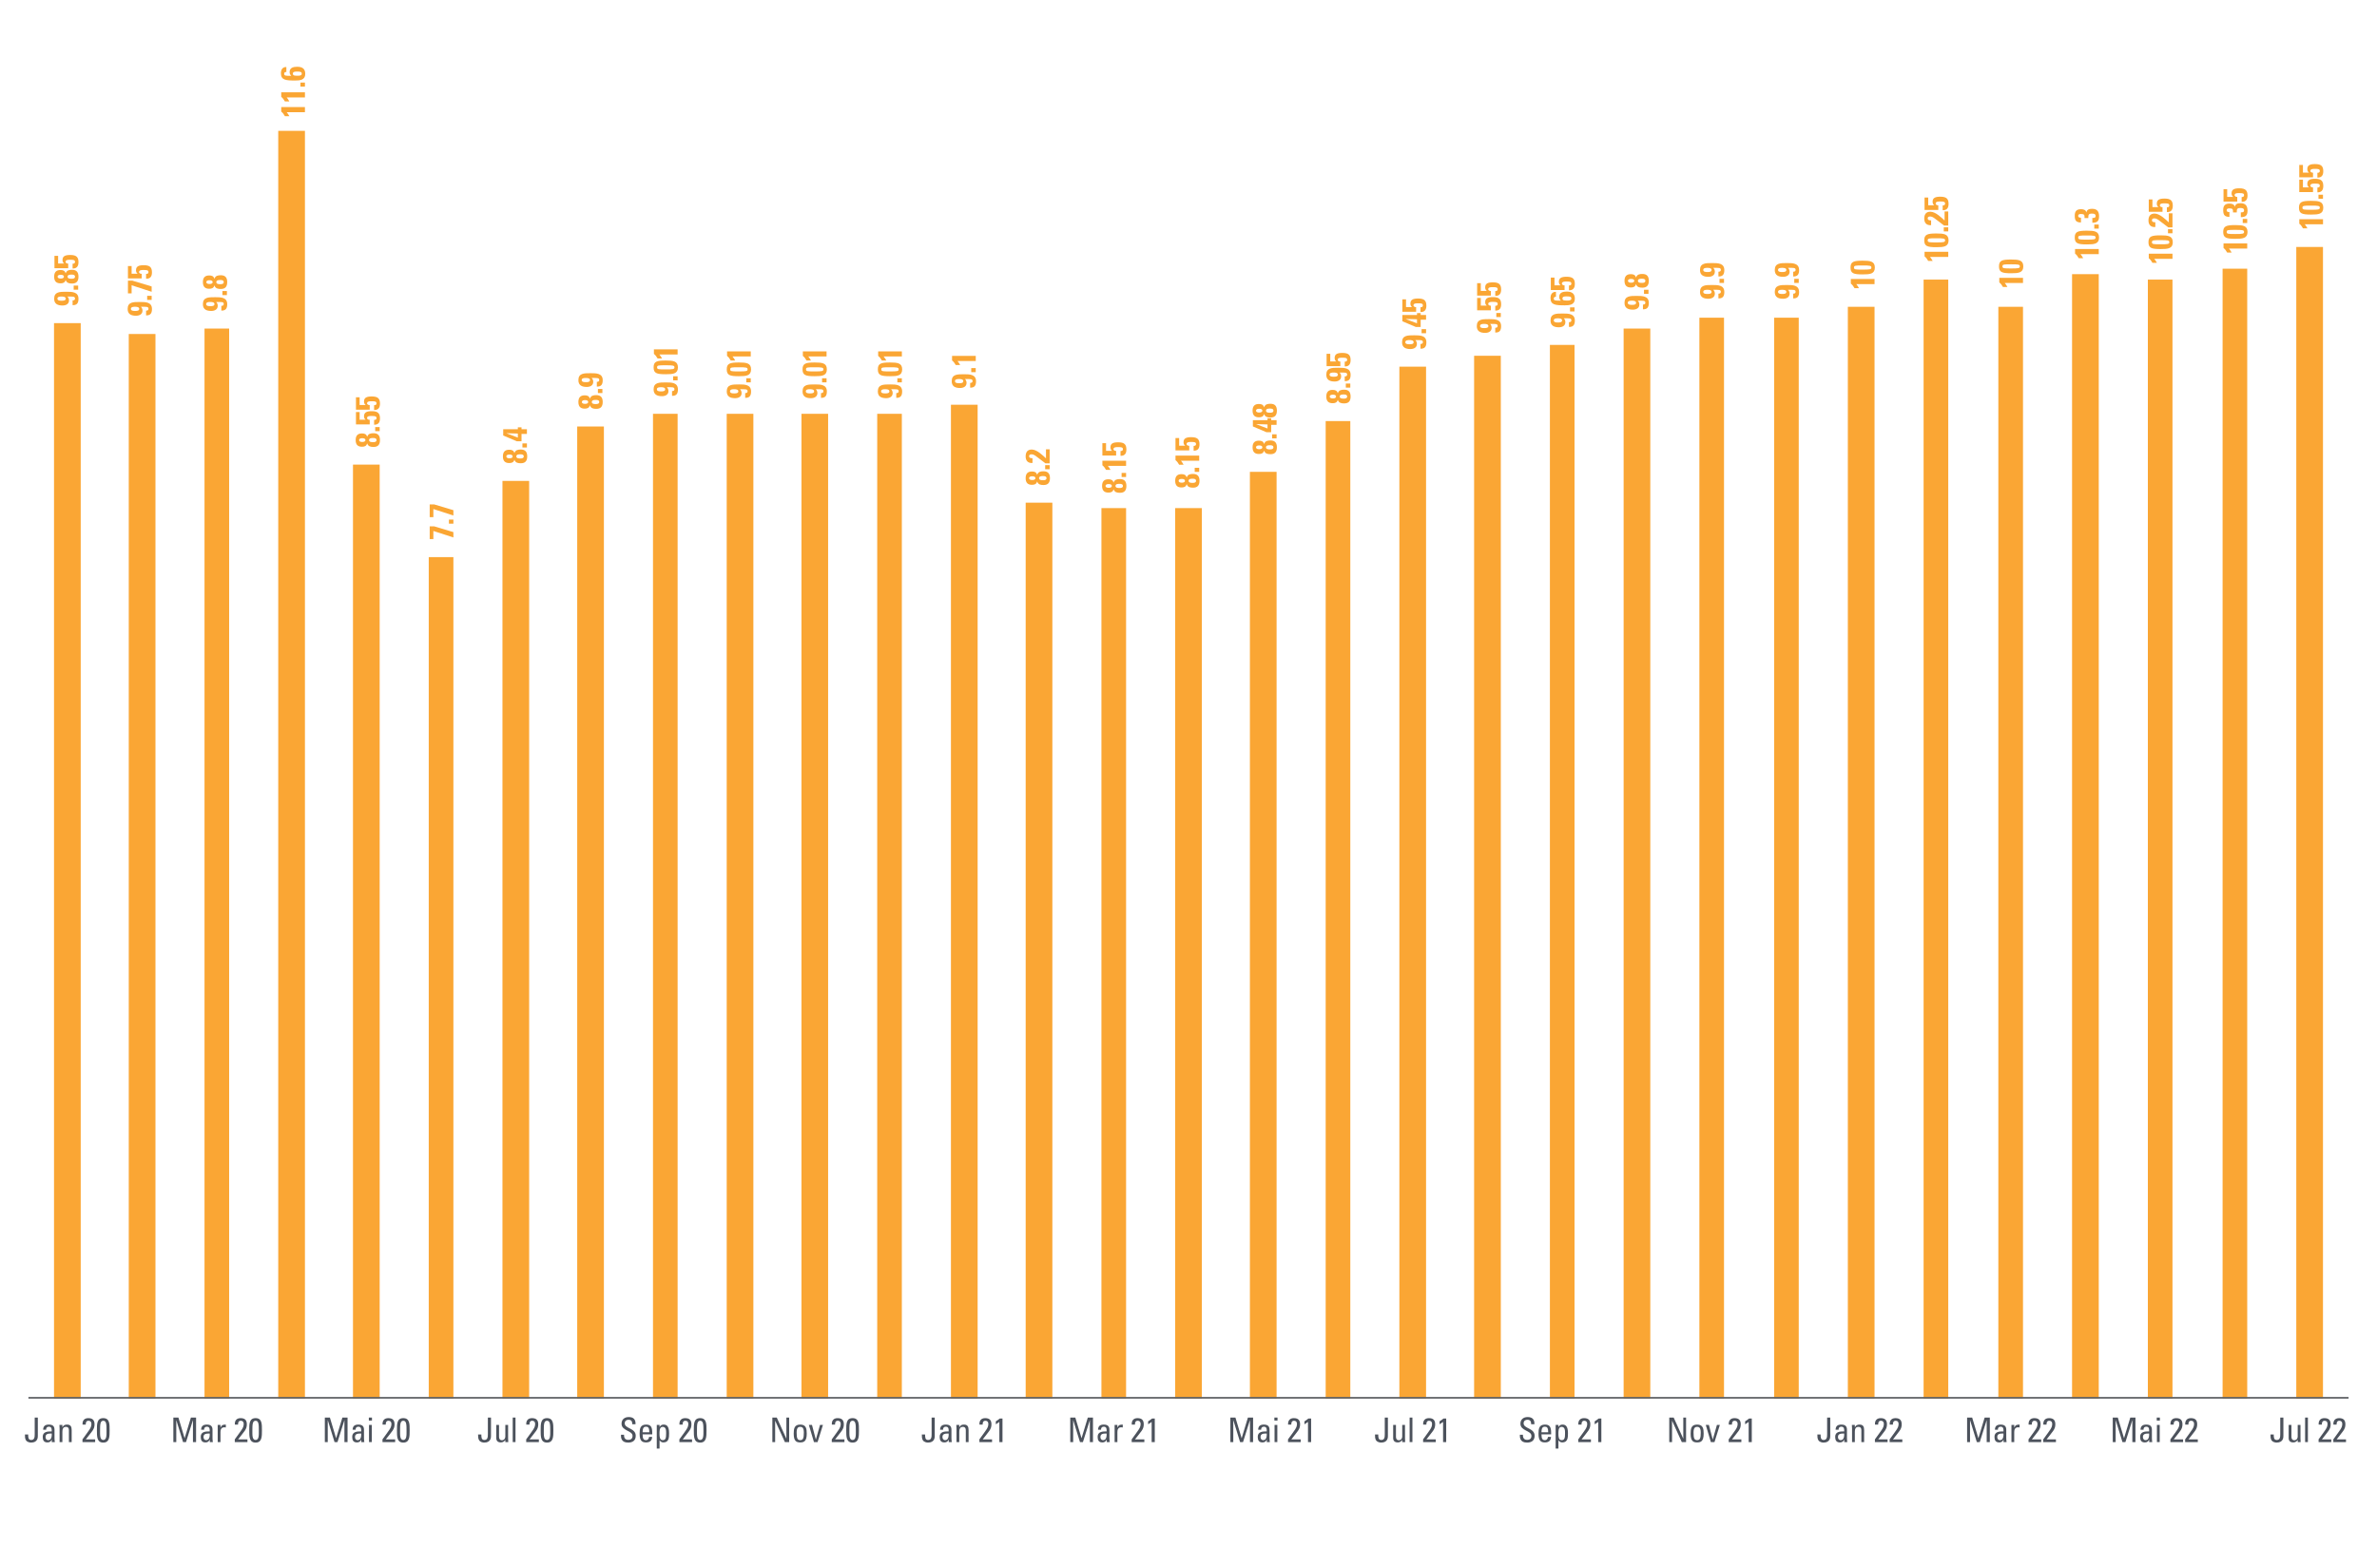 <?xml version="1.0" encoding="utf-8"?>
<!-- Generator: Adobe Illustrator 26.4.1, SVG Export Plug-In . SVG Version: 6.00 Build 0)  -->
<svg version="1.0" xmlns="http://www.w3.org/2000/svg" xmlns:xlink="http://www.w3.org/1999/xlink" x="0px" y="0px"
	 viewBox="0 0 700 461.69" enable-background="new 0 0 700 461.69" xml:space="preserve">
<g id="Produt_Chart" display="none">
</g>
<g id="Bar_charts">
	<g>
		<polygon fill="#FAA634" points="15.91,95.15 23.77,95.15 23.77,411.86 15.91,411.86 15.91,95.15 		"/>
		<polygon fill="#FAA634" points="37.92,98.35 45.78,98.35 45.78,411.86 37.92,411.86 37.92,98.35 		"/>
		<polygon fill="#FAA634" points="60.23,96.75 67.48,96.75 67.48,411.86 60.23,411.86 60.23,96.75 		"/>
		<polygon fill="#FAA634" points="81.94,38.53 89.8,38.53 89.8,411.86 81.94,411.86 81.94,38.53 		"/>
		<polygon fill="#FAA634" points="103.95,136.81 111.81,136.81 111.81,411.86 103.95,411.86 103.95,136.81 		"/>
		<polygon fill="#FAA634" points="126.26,164.05 133.52,164.05 133.52,411.86 126.26,411.86 126.26,164.05 		"/>
		<polygon fill="#FAA634" points="147.97,141.61 155.83,141.61 155.83,411.86 147.97,411.86 147.97,141.61 		"/>
		<polygon fill="#FAA634" points="169.98,125.59 177.84,125.59 177.84,411.86 169.98,411.86 169.98,125.59 		"/>
		<polygon fill="#FAA634" points="192.3,121.85 199.55,121.85 199.55,411.86 192.3,411.86 192.3,121.85 		"/>
		<polygon fill="#FAA634" points="214.01,121.85 221.86,121.85 221.86,411.86 214.01,411.86 214.01,121.85 		"/>
		<polygon fill="#FAA634" points="236.02,121.85 243.87,121.85 243.87,411.86 236.02,411.86 236.02,121.85 		"/>
		<polygon fill="#FAA634" points="258.33,121.85 265.58,121.85 265.58,411.86 258.33,411.86 258.33,121.85 		"/>
		<polygon fill="#FAA634" points="280.04,119.18 287.9,119.18 287.9,411.86 280.04,411.86 280.04,119.18 		"/>
		<polygon fill="#FAA634" points="302.05,148.02 309.91,148.02 309.91,411.86 302.05,411.86 302.05,148.02 		"/>
		<polygon fill="#FAA634" points="324.36,149.62 331.62,149.62 331.62,411.86 324.36,411.86 324.36,149.62 		"/>
		<polygon fill="#FAA634" points="346.07,149.62 353.93,149.62 353.93,411.86 346.07,411.86 346.07,149.62 		"/>
		<polygon fill="#FAA634" points="368.08,138.94 375.94,138.94 375.94,411.86 368.08,411.86 368.08,138.94 		"/>
		<polygon fill="#FAA634" points="390.4,123.99 397.65,123.99 397.65,411.86 390.4,411.86 390.4,123.99 		"/>
		<polygon fill="#FAA634" points="412.1,107.97 419.96,107.97 419.96,411.86 412.1,411.86 412.1,107.97 		"/>
		<polygon fill="#FAA634" points="434.11,104.76 441.97,104.76 441.97,411.86 434.11,411.86 434.11,104.76 		"/>
		<polygon fill="#FAA634" points="456.43,101.56 463.68,101.56 463.68,411.86 456.43,411.86 456.43,101.56 		"/>
		<polygon fill="#FAA634" points="478.14,96.75 485.99,96.75 485.99,411.86 478.14,411.86 478.14,96.75 		"/>
		<polygon fill="#FAA634" points="500.45,93.55 507.7,93.55 507.7,411.86 500.45,411.86 500.45,93.55 		"/>
		<polygon fill="#FAA634" points="522.46,93.55 529.71,93.55 529.71,411.86 522.46,411.86 522.46,93.55 		"/>
		<polygon fill="#FAA634" points="544.17,90.34 552.03,90.34 552.03,411.86 544.17,411.86 544.17,90.34 		"/>
		<polygon fill="#FAA634" points="566.48,82.33 573.74,82.33 573.74,411.86 566.48,411.86 566.48,82.33 		"/>
		<polygon fill="#FAA634" points="588.49,90.34 595.75,90.34 595.75,411.86 588.49,411.86 588.49,90.34 		"/>
		<polygon fill="#FAA634" points="610.2,80.73 618.06,80.73 618.06,411.86 610.2,411.86 610.2,80.73 		"/>
		<polygon fill="#FAA634" points="632.52,82.33 639.77,82.33 639.77,411.86 632.52,411.86 632.52,82.33 		"/>
		<polygon fill="#FAA634" points="654.53,79.12 661.78,79.12 661.78,411.86 654.53,411.86 654.53,79.12 		"/>
		<polygon fill="#FAA634" points="676.23,72.72 684.09,72.72 684.09,411.86 676.23,411.86 676.23,72.72 		"/>
	</g>
	<g>
		<g>
			<g>
				<g>
					<path fill="#4C525C" d="M8.3,422.4c0.02,0.65-0.06,1.62,0.88,1.62c0.98,0,1.04-0.84,1.04-1.72v-4.88h0.92v5.43
						c0,0.39-0.01,1.94-1.99,1.94c-0.4,0-1.17-0.14-1.52-0.71c-0.29-0.48-0.29-1.1-0.29-1.68H8.3z"/>
					<path fill="#4C525C" d="M15.25,423.91h-0.02c-0.25,0.58-0.64,0.83-1.27,0.83c-1.07,0-1.38-0.69-1.38-1.66
						c0-1.53,1.5-1.6,2.65-1.57c0.02-0.67,0.03-1.4-0.85-1.4c-0.55,0-0.84,0.37-0.79,0.9h-0.89c0.04-1.13,0.64-1.52,1.71-1.52
						c1.3,0,1.64,0.67,1.64,1.52v2.43c0,0.4,0.04,0.81,0.1,1.2h-0.9V423.91z M13.41,423.14c0,0.49,0.24,0.93,0.79,0.93
						c0.5,0,1.12-0.31,1.04-1.94C14.46,422.14,13.41,422.07,13.41,423.14z"/>
					<path fill="#4C525C" d="M20.29,424.64v-3.5c0-0.54-0.19-0.98-0.89-0.98c-0.9,0-1.03,0.8-1.03,1.49v2.99h-0.82v-4
						c0-0.35-0.02-0.7-0.05-1.05h0.87v0.65h0.04c0.32-0.57,0.7-0.75,1.35-0.75c1.08,0,1.35,0.65,1.35,1.65v3.5H20.29z"/>
					<path fill="#4C525C" d="M24.29,424.64v-0.8c2.03-2.84,2.63-3.36,2.63-4.56c0-0.55-0.27-0.92-0.86-0.92
						c-0.69,0-0.82,0.57-0.81,1.13h-0.94c-0.08-1.15,0.5-1.9,1.68-1.9c1.25,0,1.85,0.57,1.85,1.82c0,1.55-0.78,2.07-2.57,4.43h2.75
						v0.8H24.29z"/>
					<path fill="#4C525C" d="M32.28,421.2c0,1.81,0.01,3.59-1.87,3.59s-1.87-1.78-1.87-3.59c0-1.87-0.03-3.61,1.87-3.61
						C32.31,417.59,32.28,419.33,32.28,421.2z M29.47,421.38c0,1.17-0.07,2.64,0.95,2.64s0.95-1.47,0.95-2.64
						c0-1.87-0.01-3.02-0.95-3.02S29.47,419.51,29.47,421.38z"/>
				</g>
			</g>
		</g>
	</g>
	<g>
		<g>
			<g>
				<g>
					<path fill="#FAA634" d="M21.38,88.46c0.18,0,0.36-0.02,0.49-0.1s0.22-0.21,0.22-0.42c0-0.7-0.57-0.62-2.23-0.62
						c0.32,0.32,0.46,0.71,0.46,1.16c0,1.07-0.96,1.48-1.89,1.48c-1.37,0-2.48-0.42-2.48-1.99c0-2.07,1.65-2.06,3.61-2.06
						c1.72,0,3.55,0.03,3.55,2.07c0,1.21-0.41,1.91-1.73,1.88V88.46z M19.36,87.95c0-0.6-0.81-0.63-1.24-0.63
						c-0.44,0-1.21,0.02-1.21,0.62c0,0.61,0.81,0.61,1.24,0.61S19.36,88.55,19.36,87.95z"/>
					<path fill="#FAA634" d="M21.7,84.1h1.32v1.2H21.7V84.1z"/>
					<path fill="#FAA634" d="M21.23,83.49c-0.86,0-1.57-0.13-1.89-1.03h-0.02c-0.2,0.79-0.78,0.97-1.52,0.97
						c-1.27,0-1.85-0.67-1.85-1.96s0.58-1.96,1.85-1.96c0.74,0,1.32,0.18,1.52,0.97h0.02c0.32-0.9,1.03-1.03,1.89-1.03
						c1.31,0,1.88,0.7,1.88,2.02S22.54,83.49,21.23,83.49z M17.88,82.02c0.36,0,0.94-0.05,0.94-0.55s-0.58-0.55-0.94-0.55
						c-0.34,0-0.91,0.06-0.91,0.55C16.97,81.96,17.54,82.02,17.88,82.02z M21.14,82.08c0.4,0,0.95-0.07,0.95-0.61
						s-0.55-0.61-0.95-0.61c-0.42,0-1.24-0.02-1.24,0.61S20.72,82.08,21.14,82.08z"/>
					<path fill="#FAA634" d="M18.86,77.6l0.02-0.02c-0.33-0.22-0.47-0.6-0.47-1.01c0-1.15,0.79-1.49,2.3-1.49
						c1.87,0,2.4,0.7,2.4,2.13c0,1.16-0.48,1.89-1.73,1.85v-1.41c0.19,0,0.37-0.02,0.5-0.1s0.21-0.21,0.21-0.43
						c0-0.56-0.43-0.63-1.38-0.63c-0.45,0-1.4-0.04-1.4,0.6c0,0.41,0.46,0.53,0.78,0.53v1.36h-4.05v-3.65h1.08v2.27H18.86z"/>
				</g>
			</g>
		</g>
	</g>
	<g>
		<g>
			<g>
				<g>
					<path fill="#FAA634" d="M43.02,91.47c0.18,0,0.36-0.02,0.49-0.1c0.13-0.08,0.22-0.21,0.22-0.42c0-0.7-0.57-0.62-2.23-0.62
						c0.32,0.32,0.46,0.71,0.46,1.16c0,1.07-0.96,1.48-1.89,1.48c-1.37,0-2.48-0.42-2.48-1.99c0-2.07,1.65-2.06,3.61-2.06
						c1.72,0,3.55,0.03,3.55,2.07c0,1.21-0.41,1.91-1.73,1.88V91.47z M41,90.96c0-0.6-0.81-0.63-1.24-0.63
						c-0.44,0-1.21,0.02-1.21,0.62c0,0.61,0.81,0.61,1.24,0.61S41,91.56,41,90.96z"/>
					<path fill="#FAA634" d="M43.34,87.11h1.32v1.2h-1.32V87.11z"/>
					<path fill="#FAA634" d="M39.01,82.65l5.65,1.7v1.57L38.76,84v2.39h-1.08v-3.75H39.01z"/>
					<path fill="#FAA634" d="M40.5,80.61l0.02-0.02c-0.33-0.22-0.47-0.6-0.47-1.01c0-1.15,0.79-1.49,2.3-1.49
						c1.87,0,2.4,0.7,2.4,2.13c0,1.16-0.48,1.89-1.73,1.85v-1.41c0.19,0,0.37-0.02,0.5-0.1c0.13-0.08,0.21-0.21,0.21-0.43
						c0-0.56-0.43-0.63-1.38-0.63c-0.45,0-1.4-0.04-1.4,0.6c0,0.41,0.46,0.53,0.78,0.53v1.36h-4.05v-3.65h1.08v2.27H40.5z"/>
				</g>
			</g>
		</g>
	</g>
	<g>
		<g>
			<g>
				<g>
					<path fill="#FAA634" d="M65.18,90.06c0.18,0,0.36-0.02,0.49-0.1s0.22-0.21,0.22-0.42c0-0.7-0.57-0.62-2.23-0.62
						c0.32,0.32,0.46,0.71,0.46,1.16c0,1.07-0.96,1.48-1.89,1.48c-1.37,0-2.48-0.42-2.48-1.99c0-2.07,1.65-2.06,3.61-2.06
						c1.72,0,3.55,0.03,3.55,2.07c0,1.21-0.41,1.91-1.73,1.88V90.06z M63.16,89.55c0-0.6-0.81-0.63-1.24-0.63
						c-0.44,0-1.21,0.02-1.21,0.62c0,0.61,0.81,0.61,1.24,0.61S63.16,90.15,63.16,89.55z"/>
					<path fill="#FAA634" d="M65.5,85.7h1.32v1.2H65.5V85.7z"/>
					<path fill="#FAA634" d="M65.03,85.09c-0.86,0-1.57-0.13-1.89-1.03h-0.02c-0.2,0.79-0.78,0.97-1.52,0.97
						c-1.27,0-1.85-0.67-1.85-1.96s0.58-1.96,1.85-1.96c0.74,0,1.32,0.18,1.52,0.97h0.02c0.32-0.9,1.03-1.03,1.89-1.03
						c1.31,0,1.88,0.7,1.88,2.02S66.34,85.09,65.03,85.09z M61.68,83.62c0.36,0,0.94-0.05,0.94-0.55s-0.58-0.55-0.94-0.55
						c-0.34,0-0.91,0.06-0.91,0.55C60.77,83.56,61.34,83.62,61.68,83.62z M64.94,83.68c0.4,0,0.95-0.07,0.95-0.61
						s-0.55-0.61-0.95-0.61c-0.42,0-1.24-0.02-1.24,0.61S64.52,83.68,64.94,83.68z"/>
				</g>
			</g>
		</g>
	</g>
	<g>
		<g>
			<g>
				<g>
					<path fill="#FAA634" d="M110.02,131.61c-0.86,0-1.57-0.13-1.89-1.03h-0.02c-0.2,0.79-0.78,0.97-1.52,0.97
						c-1.27,0-1.85-0.67-1.85-1.96s0.58-1.96,1.85-1.96c0.74,0,1.32,0.18,1.52,0.97h0.02c0.32-0.9,1.03-1.03,1.89-1.03
						c1.31,0,1.88,0.7,1.88,2.02S111.33,131.61,110.02,131.61z M106.67,130.14c0.36,0,0.94-0.05,0.94-0.55s-0.58-0.55-0.94-0.55
						c-0.34,0-0.91,0.06-0.91,0.55C105.76,130.08,106.33,130.14,106.67,130.14z M109.93,130.2c0.4,0,0.95-0.07,0.95-0.61
						s-0.55-0.61-0.95-0.61c-0.42,0-1.24-0.02-1.24,0.61S109.51,130.2,109.93,130.2z"/>
					<path fill="#FAA634" d="M110.49,125.76h1.32v1.2h-1.32V125.76z"/>
					<path fill="#FAA634" d="M107.65,123.6l0.02-0.02c-0.33-0.22-0.47-0.6-0.47-1.01c0-1.15,0.79-1.49,2.3-1.49
						c1.87,0,2.4,0.7,2.4,2.13c0,1.16-0.48,1.89-1.73,1.85v-1.41c0.19,0,0.37-0.02,0.5-0.1c0.13-0.08,0.21-0.21,0.21-0.43
						c0-0.56-0.43-0.63-1.38-0.63c-0.45,0-1.4-0.04-1.4,0.6c0,0.41,0.46,0.53,0.78,0.53v1.36h-4.05v-3.65h1.08v2.27H107.65z"/>
					<path fill="#FAA634" d="M107.65,119.26l0.02-0.02c-0.33-0.22-0.47-0.6-0.47-1.01c0-1.15,0.79-1.49,2.3-1.49
						c1.87,0,2.4,0.7,2.4,2.13c0,1.16-0.48,1.89-1.73,1.85v-1.41c0.19,0,0.37-0.02,0.5-0.1c0.13-0.08,0.21-0.21,0.21-0.43
						c0-0.56-0.43-0.63-1.38-0.63c-0.45,0-1.4-0.04-1.4,0.6c0,0.41,0.46,0.53,0.78,0.53v1.36h-4.05v-3.65h1.08v2.27H107.65z"/>
				</g>
			</g>
		</g>
	</g>
	<g>
		<g>
			<g>
				<g>
					<path fill="#FAA634" d="M127.87,154.99l5.65,1.7v1.57l-5.9-1.91v2.39h-1.08v-3.75H127.87z"/>
					<path fill="#FAA634" d="M132.2,153h1.32v1.2h-1.32V153z"/>
					<path fill="#FAA634" d="M127.87,148.53l5.65,1.7v1.57l-5.9-1.91v2.39h-1.08v-3.75H127.87z"/>
				</g>
			</g>
		</g>
	</g>
	<g>
		<g>
			<g>
				<g>
					<path fill="#FAA634" d="M153.38,136.41c-0.86,0-1.57-0.13-1.89-1.03h-0.02c-0.2,0.79-0.78,0.97-1.52,0.97
						c-1.27,0-1.85-0.67-1.85-1.96s0.58-1.96,1.85-1.96c0.74,0,1.32,0.18,1.52,0.97h0.02c0.32-0.9,1.03-1.03,1.89-1.03
						c1.31,0,1.88,0.7,1.88,2.02S154.69,136.41,153.38,136.41z M150.03,134.95c0.36,0,0.94-0.05,0.94-0.55s-0.58-0.55-0.94-0.55
						c-0.34,0-0.91,0.06-0.91,0.55C149.12,134.88,149.69,134.95,150.03,134.95z M153.29,135c0.4,0,0.95-0.07,0.95-0.61
						s-0.55-0.61-0.95-0.61c-0.42,0-1.24-0.02-1.24,0.61S152.87,135,153.29,135z"/>
					<path fill="#FAA634" d="M153.85,130.57h1.32v1.2h-1.32V130.57z"/>
					<path fill="#FAA634" d="M152.17,129.93c-3.95-1.68-3.97-1.68-3.98-1.69v-1.85h4.31v-0.55h1.08v0.55h1.59v1.38h-1.59v2.16
						H152.17z M152.5,127.66l-3.33-0.09v0.02l3.33,1.27V127.66z"/>
				</g>
			</g>
		</g>
	</g>
	<g>
		<g>
			<g>
				<g>
					<path fill="#FAA634" d="M175.61,120.39c-0.86,0-1.57-0.13-1.89-1.03h-0.02c-0.2,0.79-0.78,0.97-1.52,0.97
						c-1.27,0-1.85-0.67-1.85-1.96s0.58-1.96,1.85-1.96c0.74,0,1.32,0.18,1.52,0.97h0.02c0.32-0.9,1.03-1.03,1.89-1.03
						c1.31,0,1.88,0.7,1.88,2.02S176.92,120.39,175.61,120.39z M172.27,118.92c0.36,0,0.94-0.05,0.94-0.55s-0.58-0.55-0.94-0.55
						c-0.34,0-0.91,0.06-0.91,0.55C171.36,118.86,171.93,118.92,172.27,118.92z M175.52,118.98c0.4,0,0.95-0.07,0.95-0.61
						s-0.55-0.61-0.95-0.61c-0.42,0-1.24-0.02-1.24,0.61S175.1,118.98,175.52,118.98z"/>
					<path fill="#FAA634" d="M176.08,114.54h1.32v1.2h-1.32V114.54z"/>
					<path fill="#FAA634" d="M175.76,112.44c0.18,0,0.36-0.02,0.49-0.1s0.22-0.21,0.22-0.42c0-0.7-0.57-0.62-2.23-0.62
						c0.32,0.32,0.46,0.71,0.46,1.16c0,1.07-0.96,1.48-1.89,1.48c-1.37,0-2.48-0.42-2.48-1.99c0-2.07,1.65-2.06,3.61-2.06
						c1.72,0,3.55,0.03,3.55,2.07c0,1.21-0.41,1.91-1.73,1.88V112.44z M173.75,111.93c0-0.6-0.81-0.63-1.24-0.63
						c-0.44,0-1.21,0.02-1.21,0.62c0,0.61,0.81,0.61,1.24,0.61S173.75,112.53,173.75,111.93z"/>
				</g>
			</g>
		</g>
	</g>
	<g>
		<g>
			<g>
				<g>
					<path fill="#FAA634" d="M197.91,115.16c0.18,0,0.36-0.02,0.49-0.1s0.22-0.21,0.22-0.42c0-0.7-0.57-0.62-2.23-0.62
						c0.32,0.32,0.46,0.71,0.46,1.16c0,1.07-0.96,1.48-1.89,1.48c-1.37,0-2.48-0.42-2.48-1.99c0-2.07,1.65-2.06,3.61-2.06
						c1.72,0,3.55,0.03,3.55,2.07c0,1.21-0.41,1.91-1.73,1.88V115.16z M195.89,114.65c0-0.6-0.81-0.63-1.24-0.63
						c-0.44,0-1.21,0.02-1.21,0.62c0,0.61,0.81,0.61,1.24,0.61S195.89,115.25,195.89,114.65z"/>
					<path fill="#FAA634" d="M198.23,110.8h1.32v1.2h-1.32V110.8z"/>
					<path fill="#FAA634" d="M196.04,106.16c2.19,0,3.6,0.14,3.6,2.02s-1.41,2.02-3.6,2.02c-2.67,0-3.56-0.3-3.56-2.02
						S193.37,106.16,196.04,106.16z M196.06,108.78c2.11,0,2.56-0.05,2.56-0.61s-0.45-0.61-2.56-0.61c-2.15,0-2.56,0.01-2.56,0.61
						S193.91,108.78,196.06,108.78z"/>
					<path fill="#FAA634" d="M193.65,105.56c-0.28-0.5-0.61-0.99-1.08-1.35v-1.34h6.98v1.51h-5.37c0.3,0.36,0.56,0.77,0.78,1.18
						H193.65z"/>
				</g>
			</g>
		</g>
	</g>
	<g>
		<g>
			<g>
				<g>
					<path fill="#FAA634" d="M219.45,115.75c0.18,0,0.36-0.02,0.49-0.1s0.22-0.21,0.22-0.42c0-0.7-0.57-0.62-2.23-0.62
						c0.32,0.32,0.46,0.71,0.46,1.16c0,1.07-0.96,1.48-1.89,1.48c-1.37,0-2.48-0.42-2.48-1.99c0-2.07,1.65-2.06,3.61-2.06
						c1.72,0,3.55,0.03,3.55,2.07c0,1.21-0.41,1.91-1.73,1.88V115.75z M217.43,115.24c0-0.6-0.81-0.63-1.24-0.63
						c-0.44,0-1.21,0.02-1.21,0.62c0,0.61,0.81,0.61,1.24,0.61S217.43,115.84,217.43,115.24z"/>
					<path fill="#FAA634" d="M219.77,111.39h1.32v1.2h-1.32V111.39z"/>
					<path fill="#FAA634" d="M217.58,106.74c2.19,0,3.6,0.14,3.6,2.02s-1.41,2.02-3.6,2.02c-2.67,0-3.56-0.3-3.56-2.02
						S214.91,106.74,217.58,106.74z M217.6,109.37c2.11,0,2.56-0.05,2.56-0.61s-0.45-0.61-2.56-0.61c-2.15,0-2.56,0.01-2.56,0.61
						S215.45,109.37,217.6,109.37z"/>
					<path fill="#FAA634" d="M215.19,106.15c-0.28-0.5-0.61-0.99-1.08-1.35v-1.34h6.98v1.51h-5.37c0.3,0.36,0.56,0.77,0.78,1.18
						H215.19z"/>
				</g>
			</g>
		</g>
	</g>
	<g>
		<g>
			<g>
				<g>
					<path fill="#FAA634" d="M241.77,115.75c0.18,0,0.36-0.02,0.49-0.1c0.13-0.08,0.22-0.21,0.22-0.42c0-0.7-0.57-0.62-2.23-0.62
						c0.32,0.32,0.46,0.71,0.46,1.16c0,1.07-0.96,1.48-1.89,1.48c-1.37,0-2.48-0.42-2.48-1.99c0-2.07,1.65-2.06,3.61-2.06
						c1.72,0,3.55,0.03,3.55,2.07c0,1.21-0.41,1.91-1.73,1.88V115.75z M239.75,115.24c0-0.6-0.81-0.63-1.24-0.63
						c-0.44,0-1.21,0.02-1.21,0.62c0,0.61,0.81,0.61,1.24,0.61S239.75,115.84,239.75,115.24z"/>
					<path fill="#FAA634" d="M242.09,111.39h1.32v1.2h-1.32V111.39z"/>
					<path fill="#FAA634" d="M239.9,106.74c2.19,0,3.6,0.14,3.6,2.02s-1.41,2.02-3.6,2.02c-2.67,0-3.56-0.3-3.56-2.02
						S237.23,106.74,239.9,106.74z M239.92,109.37c2.11,0,2.56-0.05,2.56-0.61s-0.45-0.61-2.56-0.61c-2.15,0-2.56,0.01-2.56,0.61
						S237.77,109.37,239.92,109.37z"/>
					<path fill="#FAA634" d="M237.51,106.15c-0.28-0.5-0.61-0.99-1.08-1.35v-1.34h6.98v1.51h-5.37c0.3,0.36,0.56,0.77,0.78,1.18
						H237.51z"/>
				</g>
			</g>
		</g>
	</g>
	<g>
		<g>
			<g>
				<g>
					<path fill="#FAA634" d="M263.94,115.75c0.18,0,0.36-0.02,0.49-0.1s0.22-0.21,0.22-0.42c0-0.7-0.57-0.62-2.23-0.62
						c0.32,0.32,0.46,0.71,0.46,1.16c0,1.07-0.96,1.48-1.89,1.48c-1.37,0-2.48-0.42-2.48-1.99c0-2.07,1.65-2.06,3.61-2.06
						c1.72,0,3.55,0.03,3.55,2.07c0,1.21-0.41,1.91-1.73,1.88V115.75z M261.92,115.24c0-0.6-0.81-0.63-1.24-0.63
						c-0.44,0-1.21,0.02-1.21,0.62c0,0.61,0.81,0.61,1.24,0.61S261.92,115.84,261.92,115.24z"/>
					<path fill="#FAA634" d="M264.26,111.39h1.32v1.2h-1.32V111.39z"/>
					<path fill="#FAA634" d="M262.08,106.74c2.19,0,3.6,0.14,3.6,2.02s-1.41,2.02-3.6,2.02c-2.67,0-3.56-0.3-3.56-2.02
						S259.41,106.74,262.08,106.74z M262.09,109.37c2.11,0,2.56-0.05,2.56-0.61s-0.45-0.61-2.56-0.61c-2.15,0-2.56,0.01-2.56,0.61
						S259.95,109.37,262.09,109.37z"/>
					<path fill="#FAA634" d="M259.69,106.15c-0.28-0.5-0.61-0.99-1.08-1.35v-1.34h6.98v1.51h-5.37c0.3,0.36,0.56,0.77,0.78,1.18
						H259.69z"/>
				</g>
			</g>
		</g>
	</g>
	<g>
		<g>
			<g>
				<g>
					<path fill="#FAA634" d="M285.7,112.75c0.18,0,0.36-0.02,0.49-0.1s0.22-0.21,0.22-0.42c0-0.7-0.57-0.62-2.23-0.62
						c0.32,0.32,0.46,0.71,0.46,1.16c0,1.07-0.96,1.48-1.89,1.48c-1.37,0-2.48-0.42-2.48-1.99c0-2.07,1.65-2.06,3.61-2.06
						c1.72,0,3.55,0.03,3.55,2.07c0,1.21-0.41,1.91-1.73,1.88V112.75z M283.68,112.24c0-0.6-0.81-0.63-1.24-0.63
						c-0.44,0-1.21,0.02-1.21,0.62c0,0.61,0.81,0.61,1.24,0.61S283.68,112.84,283.68,112.24z"/>
					<path fill="#FAA634" d="M286.02,108.39h1.32v1.2h-1.32V108.39z"/>
					<path fill="#FAA634" d="M281.45,107.49c-0.28-0.5-0.61-0.99-1.08-1.35v-1.34h6.98v1.51h-5.37c0.3,0.36,0.56,0.77,0.78,1.18
						H281.45z"/>
				</g>
			</g>
		</g>
	</g>
	<g>
		<g>
			<g>
				<g>
					<path fill="#FAA634" d="M307.32,142.82c-0.86,0-1.57-0.13-1.89-1.03h-0.02c-0.2,0.79-0.78,0.97-1.52,0.97
						c-1.27,0-1.85-0.67-1.85-1.96s0.58-1.96,1.85-1.96c0.74,0,1.32,0.18,1.52,0.97h0.02c0.32-0.9,1.03-1.03,1.89-1.03
						c1.31,0,1.88,0.7,1.88,2.02S308.63,142.82,307.32,142.82z M303.97,141.35c0.36,0,0.94-0.05,0.94-0.55s-0.58-0.55-0.94-0.55
						c-0.34,0-0.91,0.06-0.91,0.55C303.06,141.29,303.63,141.35,303.97,141.35z M307.23,141.41c0.4,0,0.95-0.07,0.95-0.61
						s-0.55-0.61-0.95-0.61c-0.42,0-1.24-0.02-1.24,0.61S306.81,141.41,307.23,141.41z"/>
					<path fill="#FAA634" d="M307.79,136.97h1.32v1.2h-1.32V136.97z"/>
					<path fill="#FAA634" d="M309.11,136.44h-1.23c-2.93-2.2-3.27-2.66-4.14-2.66c-0.35,0-0.68,0.13-0.68,0.53
						c0,0.58,0.55,0.61,1,0.61v1.41c-1.3,0.1-2.02-0.63-2.02-1.92c0-1.21,0.49-2.04,1.8-2.04c1.57,0,3.35,1.83,4.19,2.59v-2.66h1.08
						V136.44z"/>
				</g>
			</g>
		</g>
	</g>
	<g>
		<g>
			<g>
				<g>
					<path fill="#FAA634" d="M329.83,145.11c-0.86,0-1.57-0.13-1.89-1.03h-0.02c-0.2,0.79-0.78,0.97-1.52,0.97
						c-1.27,0-1.85-0.67-1.85-1.96s0.58-1.96,1.85-1.96c0.74,0,1.32,0.18,1.52,0.97h0.02c0.32-0.9,1.03-1.03,1.89-1.03
						c1.31,0,1.88,0.7,1.88,2.02S331.14,145.11,329.83,145.11z M326.48,143.64c0.36,0,0.94-0.05,0.94-0.55s-0.58-0.55-0.94-0.55
						c-0.34,0-0.91,0.06-0.91,0.55C325.57,143.58,326.14,143.64,326.48,143.64z M329.74,143.7c0.4,0,0.95-0.07,0.95-0.61
						s-0.55-0.61-0.95-0.61c-0.42,0-1.24-0.02-1.24,0.61S329.32,143.7,329.74,143.7z"/>
					<path fill="#FAA634" d="M330.3,139.26h1.32v1.2h-1.32V139.26z"/>
					<path fill="#FAA634" d="M325.72,138.36c-0.28-0.5-0.61-0.99-1.08-1.35v-1.34h6.98v1.51h-5.37c0.3,0.36,0.56,0.77,0.78,1.18
						H325.72z"/>
					<path fill="#FAA634" d="M327.46,132.76l0.02-0.02c-0.33-0.22-0.47-0.6-0.47-1.01c0-1.15,0.79-1.49,2.3-1.49
						c1.87,0,2.4,0.7,2.4,2.13c0,1.16-0.48,1.89-1.73,1.85v-1.41c0.19,0,0.37-0.02,0.5-0.1c0.13-0.08,0.21-0.21,0.21-0.43
						c0-0.56-0.43-0.63-1.38-0.63c-0.45,0-1.4-0.04-1.4,0.6c0,0.41,0.46,0.53,0.78,0.53v1.36h-4.05v-3.65h1.08v2.27H327.46z"/>
				</g>
			</g>
		</g>
	</g>
	<g>
		<g>
			<g>
				<g>
					<path fill="#FAA634" d="M351.36,143.6c-0.86,0-1.57-0.13-1.89-1.03h-0.02c-0.2,0.79-0.78,0.97-1.52,0.97
						c-1.27,0-1.85-0.67-1.85-1.96s0.58-1.96,1.85-1.96c0.74,0,1.32,0.18,1.52,0.97h0.02c0.32-0.9,1.03-1.03,1.89-1.03
						c1.31,0,1.88,0.7,1.88,2.02S352.67,143.6,351.36,143.6z M348.01,142.13c0.36,0,0.94-0.05,0.94-0.55s-0.58-0.55-0.94-0.55
						c-0.34,0-0.91,0.06-0.91,0.55C347.1,142.07,347.67,142.13,348.01,142.13z M351.27,142.19c0.4,0,0.95-0.07,0.95-0.61
						s-0.55-0.61-0.95-0.61c-0.42,0-1.24-0.02-1.24,0.61S350.85,142.19,351.27,142.19z"/>
					<path fill="#FAA634" d="M351.83,137.75h1.32v1.2h-1.32V137.75z"/>
					<path fill="#FAA634" d="M347.25,136.85c-0.28-0.5-0.61-0.99-1.08-1.35v-1.34h6.98v1.51h-5.37c0.3,0.36,0.56,0.77,0.78,1.18
						H347.25z"/>
					<path fill="#FAA634" d="M348.99,131.25l0.02-0.02c-0.33-0.22-0.47-0.6-0.47-1.01c0-1.15,0.79-1.49,2.3-1.49
						c1.87,0,2.4,0.7,2.4,2.13c0,1.16-0.48,1.89-1.73,1.85v-1.41c0.19,0,0.37-0.02,0.5-0.1c0.13-0.08,0.21-0.21,0.21-0.43
						c0-0.56-0.43-0.63-1.38-0.63c-0.45,0-1.4-0.04-1.4,0.6c0,0.41,0.46,0.53,0.78,0.53v1.36h-4.05v-3.65h1.08v2.27H348.99z"/>
				</g>
			</g>
		</g>
	</g>
	<g>
		<g>
			<g>
				<g>
					<path fill="#FAA634" d="M374.15,133.74c-0.86,0-1.57-0.13-1.89-1.03h-0.02c-0.2,0.79-0.78,0.97-1.52,0.97
						c-1.27,0-1.85-0.67-1.85-1.96s0.58-1.96,1.85-1.96c0.74,0,1.32,0.18,1.52,0.97h0.02c0.32-0.9,1.03-1.03,1.89-1.03
						c1.31,0,1.88,0.7,1.88,2.02S375.46,133.74,374.15,133.74z M370.8,132.27c0.36,0,0.94-0.05,0.94-0.55s-0.58-0.55-0.94-0.55
						c-0.34,0-0.91,0.06-0.91,0.55C369.89,132.21,370.46,132.27,370.8,132.27z M374.06,132.33c0.4,0,0.95-0.07,0.95-0.61
						s-0.55-0.61-0.95-0.61c-0.42,0-1.24-0.02-1.24,0.61S373.64,132.33,374.06,132.33z"/>
					<path fill="#FAA634" d="M374.62,127.89h1.32v1.2h-1.32V127.89z"/>
					<path fill="#FAA634" d="M372.94,127.26c-3.95-1.68-3.97-1.68-3.98-1.69v-1.85h4.31v-0.55h1.08v0.55h1.59v1.38h-1.59v2.16
						H372.94z M373.27,124.98l-3.33-0.09v0.02l3.33,1.27V124.98z"/>
					<path fill="#FAA634" d="M374.15,122.94c-0.86,0-1.57-0.13-1.89-1.03h-0.02c-0.2,0.79-0.78,0.97-1.52,0.97
						c-1.27,0-1.85-0.67-1.85-1.96s0.58-1.96,1.85-1.96c0.74,0,1.32,0.18,1.52,0.97h0.02c0.32-0.9,1.03-1.03,1.89-1.03
						c1.31,0,1.88,0.7,1.88,2.02S375.46,122.94,374.15,122.94z M370.8,121.47c0.36,0,0.94-0.05,0.94-0.55s-0.58-0.55-0.94-0.55
						c-0.34,0-0.91,0.06-0.91,0.55C369.89,121.41,370.46,121.47,370.8,121.47z M374.06,121.53c0.4,0,0.95-0.07,0.95-0.61
						s-0.55-0.61-0.95-0.61c-0.42,0-1.24-0.02-1.24,0.61S373.64,121.53,374.06,121.53z"/>
				</g>
			</g>
		</g>
	</g>
	<g>
		<g>
			<g>
				<g>
					<path fill="#FAA634" d="M395.86,118.79c-0.86,0-1.57-0.13-1.89-1.03h-0.02c-0.2,0.79-0.78,0.97-1.52,0.97
						c-1.27,0-1.85-0.67-1.85-1.96s0.58-1.96,1.85-1.96c0.74,0,1.32,0.18,1.52,0.97h0.02c0.32-0.9,1.03-1.03,1.89-1.03
						c1.31,0,1.88,0.7,1.88,2.02S397.17,118.79,395.86,118.79z M392.51,117.32c0.36,0,0.94-0.05,0.94-0.55s-0.58-0.55-0.94-0.55
						c-0.34,0-0.91,0.06-0.91,0.55C391.6,117.26,392.17,117.32,392.51,117.32z M395.77,117.38c0.4,0,0.95-0.07,0.95-0.61
						s-0.55-0.61-0.95-0.61c-0.42,0-1.24-0.02-1.24,0.61S395.35,117.38,395.77,117.38z"/>
					<path fill="#FAA634" d="M396.33,112.94h1.32v1.2h-1.32V112.94z"/>
					<path fill="#FAA634" d="M396.01,110.84c0.18,0,0.36-0.02,0.49-0.1s0.22-0.21,0.22-0.42c0-0.7-0.57-0.62-2.23-0.62
						c0.32,0.32,0.46,0.71,0.46,1.16c0,1.07-0.96,1.48-1.89,1.48c-1.37,0-2.48-0.42-2.48-1.99c0-2.07,1.65-2.06,3.61-2.06
						c1.72,0,3.55,0.03,3.55,2.07c0,1.21-0.41,1.91-1.73,1.88V110.84z M393.99,110.33c0-0.6-0.81-0.63-1.24-0.63
						c-0.44,0-1.21,0.02-1.21,0.62c0,0.61,0.81,0.61,1.24,0.61S393.99,110.93,393.99,110.33z"/>
					<path fill="#FAA634" d="M393.49,106.44l0.02-0.02c-0.33-0.22-0.47-0.6-0.47-1.01c0-1.15,0.79-1.49,2.3-1.49
						c1.87,0,2.4,0.7,2.4,2.13c0,1.16-0.48,1.89-1.73,1.85v-1.41c0.19,0,0.37-0.02,0.5-0.1s0.21-0.21,0.21-0.43
						c0-0.56-0.43-0.63-1.38-0.63c-0.45,0-1.4-0.04-1.4,0.6c0,0.41,0.46,0.53,0.78,0.53v1.36h-4.05v-3.65h1.08v2.27H393.49z"/>
				</g>
			</g>
		</g>
	</g>
	<g>
		<g>
			<g>
				<g>
					<path fill="#FAA634" d="M418.32,101.28c0.18,0,0.36-0.02,0.49-0.1c0.13-0.08,0.22-0.21,0.22-0.42c0-0.7-0.57-0.62-2.23-0.62
						c0.32,0.32,0.46,0.71,0.46,1.16c0,1.07-0.96,1.48-1.89,1.48c-1.37,0-2.48-0.42-2.48-1.99c0-2.07,1.65-2.06,3.61-2.06
						c1.72,0,3.55,0.03,3.55,2.07c0,1.21-0.41,1.91-1.73,1.88V101.28z M416.3,100.77c0-0.6-0.81-0.63-1.24-0.63
						c-0.44,0-1.21,0.02-1.21,0.62c0,0.61,0.81,0.61,1.24,0.61S416.3,101.37,416.3,100.77z"/>
					<path fill="#FAA634" d="M418.64,96.92h1.32v1.2h-1.32V96.92z"/>
					<path fill="#FAA634" d="M416.96,96.29c-3.95-1.68-3.97-1.68-3.98-1.69v-1.85h4.31V92.2h1.08v0.55h1.59v1.38h-1.59v2.16H416.96z
						 M417.29,94.01l-3.33-0.09v0.02l3.33,1.27V94.01z"/>
					<path fill="#FAA634" d="M415.8,90.42l0.02-0.02c-0.33-0.22-0.47-0.6-0.47-1.01c0-1.15,0.79-1.49,2.3-1.49
						c1.87,0,2.4,0.7,2.4,2.13c0,1.16-0.48,1.89-1.73,1.85v-1.41c0.19,0,0.37-0.02,0.5-0.1c0.13-0.08,0.21-0.21,0.21-0.43
						c0-0.56-0.43-0.63-1.38-0.63c-0.45,0-1.4-0.04-1.4,0.6c0,0.41,0.46,0.53,0.78,0.53v1.36h-4.05v-3.65h1.08v2.27H415.8z"/>
				</g>
			</g>
		</g>
	</g>
	<g>
		<g>
			<g>
				<g>
					<path fill="#FAA634" d="M440.33,96.52c0.18,0,0.36-0.02,0.49-0.1s0.22-0.21,0.22-0.42c0-0.7-0.57-0.62-2.23-0.62
						c0.32,0.32,0.46,0.71,0.46,1.16c0,1.07-0.96,1.48-1.89,1.48c-1.37,0-2.48-0.42-2.48-1.99c0-2.07,1.65-2.06,3.61-2.06
						c1.72,0,3.55,0.03,3.55,2.07c0,1.21-0.41,1.91-1.73,1.88V96.52z M438.31,96.01c0-0.6-0.81-0.63-1.24-0.63
						c-0.44,0-1.21,0.02-1.21,0.62c0,0.61,0.81,0.61,1.24,0.61S438.31,96.61,438.31,96.01z"/>
					<path fill="#FAA634" d="M440.65,92.16h1.32v1.2h-1.32V92.16z"/>
					<path fill="#FAA634" d="M437.82,90l0.02-0.02c-0.33-0.22-0.47-0.6-0.47-1.01c0-1.15,0.79-1.49,2.3-1.49
						c1.87,0,2.4,0.7,2.4,2.13c0,1.16-0.48,1.89-1.73,1.85v-1.41c0.19,0,0.37-0.02,0.5-0.1s0.21-0.21,0.21-0.43
						c0-0.56-0.43-0.63-1.38-0.63c-0.45,0-1.4-0.04-1.4,0.6c0,0.41,0.46,0.53,0.78,0.53v1.36H435v-3.65h1.08V90H437.82z"/>
					<path fill="#FAA634" d="M437.82,85.66l0.02-0.02c-0.33-0.22-0.47-0.6-0.47-1.01c0-1.15,0.79-1.49,2.3-1.49
						c1.87,0,2.4,0.7,2.4,2.13c0,1.16-0.48,1.89-1.73,1.85v-1.41c0.19,0,0.37-0.02,0.5-0.1s0.21-0.21,0.21-0.43
						c0-0.56-0.43-0.63-1.38-0.63c-0.45,0-1.4-0.04-1.4,0.6c0,0.41,0.46,0.53,0.78,0.53v1.36H435v-3.65h1.08v2.27H437.82z"/>
				</g>
			</g>
		</g>
	</g>
	<g>
		<g>
			<g>
				<g>
					<path fill="#FAA634" d="M462.04,94.87c0.18,0,0.36-0.02,0.49-0.1s0.22-0.21,0.22-0.42c0-0.7-0.57-0.62-2.23-0.62
						c0.32,0.32,0.46,0.71,0.46,1.16c0,1.07-0.96,1.48-1.89,1.48c-1.37,0-2.48-0.42-2.48-1.99c0-2.07,1.65-2.06,3.61-2.06
						c1.72,0,3.55,0.03,3.55,2.07c0,1.21-0.41,1.91-1.73,1.88V94.87z M460.02,94.36c0-0.6-0.81-0.63-1.24-0.63
						c-0.44,0-1.21,0.02-1.21,0.62c0,0.61,0.81,0.61,1.24,0.61S460.02,94.96,460.02,94.36z"/>
					<path fill="#FAA634" d="M462.36,90.51h1.32v1.2h-1.32V90.51z"/>
					<path fill="#FAA634" d="M458.21,87.4c-0.18-0.01-0.34,0.02-0.45,0.09c-0.12,0.08-0.19,0.2-0.19,0.4c0,0.62,0.31,0.64,2.08,0.64
						c-0.34-0.39-0.48-0.6-0.48-1.12c0-1.3,1.15-1.55,2.22-1.55c1.45,0,2.38,0.53,2.38,2.1c0,1.82-1.56,1.95-2.99,1.95
						c-2.78,0-4.17-0.15-4.17-2.14c0-1.06,0.45-1.85,1.6-1.84V87.4z M461.4,87.27c-0.88,0-1.27,0.11-1.27,0.64
						c0,0.55,0.51,0.59,1.39,0.59c0.41,0,1.23,0,1.23-0.58C462.75,87.44,462.48,87.27,461.4,87.27z"/>
					<path fill="#FAA634" d="M459.52,84.01l0.02-0.02c-0.33-0.22-0.47-0.6-0.47-1.01c0-1.15,0.79-1.49,2.3-1.49
						c1.87,0,2.4,0.7,2.4,2.13c0,1.16-0.48,1.89-1.73,1.85v-1.41c0.19,0,0.37-0.02,0.5-0.1s0.21-0.21,0.21-0.43
						c0-0.56-0.43-0.63-1.38-0.63c-0.45,0-1.4-0.04-1.4,0.6c0,0.41,0.46,0.53,0.78,0.53v1.36h-4.05v-3.65h1.08v2.27H459.52z"/>
				</g>
			</g>
		</g>
	</g>
	<g>
		<g>
			<g>
				<g>
					<path fill="#FAA634" d="M483.83,89.68c0.18,0,0.36-0.02,0.49-0.1c0.13-0.08,0.22-0.21,0.22-0.42c0-0.7-0.57-0.62-2.23-0.62
						c0.32,0.32,0.46,0.71,0.46,1.16c0,1.07-0.96,1.48-1.89,1.48c-1.37,0-2.48-0.42-2.48-1.99c0-2.07,1.65-2.06,3.61-2.06
						c1.72,0,3.55,0.03,3.55,2.07c0,1.21-0.41,1.91-1.73,1.88V89.68z M481.81,89.17c0-0.6-0.81-0.63-1.24-0.63
						c-0.44,0-1.21,0.02-1.21,0.62c0,0.61,0.81,0.61,1.24,0.61S481.81,89.77,481.81,89.17z"/>
					<path fill="#FAA634" d="M484.14,85.32h1.32v1.2h-1.32V85.32z"/>
					<path fill="#FAA634" d="M483.68,84.71c-0.86,0-1.57-0.13-1.89-1.03h-0.02c-0.2,0.79-0.78,0.97-1.52,0.97
						c-1.27,0-1.85-0.67-1.85-1.96s0.58-1.96,1.85-1.96c0.74,0,1.32,0.18,1.52,0.97h0.02c0.32-0.9,1.03-1.03,1.89-1.03
						c1.31,0,1.88,0.7,1.88,2.02S484.98,84.71,483.68,84.71z M480.33,83.24c0.36,0,0.94-0.05,0.94-0.55s-0.58-0.55-0.94-0.55
						c-0.34,0-0.91,0.06-0.91,0.55C479.42,83.18,479.99,83.24,480.33,83.24z M483.59,83.3c0.4,0,0.95-0.07,0.95-0.61
						s-0.55-0.61-0.95-0.61c-0.42,0-1.24-0.02-1.24,0.61S483.17,83.3,483.59,83.3z"/>
				</g>
			</g>
		</g>
	</g>
	<g>
		<g>
			<g>
				<g>
					<path fill="#FAA634" d="M506.06,86.47c0.18,0,0.36-0.02,0.49-0.1s0.22-0.21,0.22-0.42c0-0.7-0.57-0.62-2.23-0.62
						c0.32,0.32,0.46,0.71,0.46,1.16c0,1.07-0.96,1.48-1.89,1.48c-1.37,0-2.48-0.42-2.48-1.99c0-2.07,1.65-2.06,3.61-2.06
						c1.72,0,3.55,0.03,3.55,2.07c0,1.21-0.41,1.91-1.73,1.88V86.47z M504.04,85.96c0-0.6-0.81-0.63-1.24-0.63
						c-0.44,0-1.21,0.02-1.21,0.62c0,0.61,0.81,0.61,1.24,0.61S504.04,86.56,504.04,85.96z"/>
					<path fill="#FAA634" d="M506.38,82.11h1.32v1.2h-1.32V82.11z"/>
					<path fill="#FAA634" d="M506.06,80.01c0.18,0,0.36-0.02,0.49-0.1s0.22-0.21,0.22-0.42c0-0.7-0.57-0.62-2.23-0.62
						c0.32,0.32,0.46,0.71,0.46,1.16c0,1.07-0.96,1.48-1.89,1.48c-1.37,0-2.48-0.42-2.48-1.99c0-2.07,1.65-2.06,3.61-2.06
						c1.72,0,3.55,0.03,3.55,2.07c0,1.21-0.41,1.91-1.73,1.88V80.01z M504.04,79.5c0-0.6-0.81-0.63-1.24-0.63
						c-0.44,0-1.21,0.02-1.21,0.62c0,0.61,0.81,0.61,1.24,0.61S504.04,80.1,504.04,79.5z"/>
				</g>
			</g>
		</g>
	</g>
	<g>
		<g>
			<g>
				<g>
					<path fill="#FAA634" d="M528.08,86.47c0.18,0,0.36-0.02,0.49-0.1s0.22-0.21,0.22-0.42c0-0.7-0.57-0.62-2.23-0.62
						c0.32,0.32,0.46,0.71,0.46,1.16c0,1.07-0.96,1.48-1.89,1.48c-1.37,0-2.48-0.42-2.48-1.99c0-2.07,1.65-2.06,3.61-2.06
						c1.72,0,3.55,0.03,3.55,2.07c0,1.21-0.41,1.91-1.73,1.88V86.47z M526.06,85.96c0-0.6-0.81-0.63-1.24-0.63
						c-0.44,0-1.21,0.02-1.21,0.62c0,0.61,0.81,0.61,1.24,0.61S526.06,86.56,526.06,85.96z"/>
					<path fill="#FAA634" d="M528.39,82.11h1.32v1.2h-1.32V82.11z"/>
					<path fill="#FAA634" d="M528.08,80.01c0.18,0,0.36-0.02,0.49-0.1s0.22-0.21,0.22-0.42c0-0.7-0.57-0.62-2.23-0.62
						c0.32,0.32,0.46,0.71,0.46,1.16c0,1.07-0.96,1.48-1.89,1.48c-1.37,0-2.48-0.42-2.48-1.99c0-2.07,1.65-2.06,3.61-2.06
						c1.72,0,3.55,0.03,3.55,2.07c0,1.21-0.41,1.91-1.73,1.88V80.01z M526.06,79.5c0-0.6-0.81-0.63-1.24-0.63
						c-0.44,0-1.21,0.02-1.21,0.62c0,0.61,0.81,0.61,1.24,0.61S526.06,80.1,526.06,79.5z"/>
				</g>
			</g>
		</g>
	</g>
	<g>
		<g>
			<g>
				<g>
					<path fill="#FAA634" d="M546.13,84.85c-0.28-0.5-0.61-0.99-1.08-1.35v-1.34h6.98v1.51h-5.37c0.3,0.36,0.56,0.77,0.78,1.18
						H546.13z"/>
					<path fill="#FAA634" d="M548.52,76.76c2.19,0,3.6,0.14,3.6,2.02s-1.41,2.02-3.6,2.02c-2.67,0-3.56-0.3-3.56-2.02
						S545.85,76.76,548.52,76.76z M548.54,79.39c2.11,0,2.56-0.05,2.56-0.61s-0.45-0.61-2.56-0.61c-2.15,0-2.56,0.01-2.56,0.61
						S546.39,79.39,548.54,79.39z"/>
				</g>
			</g>
		</g>
	</g>
	<g>
		<g>
			<g>
				<g>
					<path fill="#FAA634" d="M589.85,84.51c-0.28-0.5-0.61-0.99-1.08-1.35v-1.34h6.98v1.51h-5.37c0.3,0.36,0.56,0.77,0.78,1.18
						H589.85z"/>
					<path fill="#FAA634" d="M592.24,76.42c2.19,0,3.6,0.14,3.6,2.02s-1.41,2.02-3.6,2.02c-2.67,0-3.56-0.3-3.56-2.02
						S589.57,76.42,592.24,76.42z M592.26,79.05c2.11,0,2.56-0.05,2.56-0.61s-0.45-0.61-2.56-0.61c-2.15,0-2.56,0.01-2.56,0.61
						S590.11,79.05,592.26,79.05z"/>
				</g>
			</g>
		</g>
	</g>
	<g>
		<g>
			<g>
				<g>
					<path fill="#FAA634" d="M612.16,76.02c-0.28-0.5-0.61-0.99-1.08-1.35v-1.34h6.98v1.51h-5.37c0.3,0.36,0.56,0.77,0.78,1.18
						H612.16z"/>
					<path fill="#FAA634" d="M614.55,67.93c2.19,0,3.6,0.14,3.6,2.02s-1.41,2.02-3.6,2.02c-2.67,0-3.56-0.3-3.56-2.02
						S611.88,67.93,614.55,67.93z M614.57,70.56c2.11,0,2.56-0.05,2.56-0.61s-0.45-0.61-2.56-0.61c-2.15,0-2.56,0.01-2.56,0.61
						S612.42,70.56,614.57,70.56z"/>
					<path fill="#FAA634" d="M616.74,66.12h1.32v1.2h-1.32V66.12z"/>
					<path fill="#FAA634" d="M612.82,65.51c-0.72,0-1.18-0.16-1.46-0.48c-0.27-0.32-0.37-0.82-0.37-1.52c0-1.3,0.53-1.91,1.86-1.91
						c0.66,0,1.44,0.19,1.55,0.95h0.02c0.17-0.91,0.89-1.06,1.7-1.06c1.44,0,2.03,0.77,2.03,2.18c0,1.38-0.49,1.92-1.98,1.92v-1.41
						c0.46,0,0.96,0.02,0.96-0.59c0-0.64-0.59-0.69-1.08-0.69c-1.01,0-1.07,0.33-1.07,1.31h-1.11c0.04-0.92-0.06-1.2-1.03-1.2
						c-0.38,0-0.83,0.06-0.83,0.54c0,0.51,0.41,0.55,0.81,0.55V65.51z"/>
				</g>
			</g>
		</g>
	</g>
	<g>
		<g>
			<g>
				<g>
					<path fill="#FAA634" d="M633.87,77.39c-0.28-0.5-0.61-0.99-1.08-1.35V74.7h6.98v1.51h-5.37c0.3,0.36,0.56,0.77,0.78,1.18
						H633.87z"/>
					<path fill="#FAA634" d="M636.26,69.3c2.19,0,3.6,0.14,3.6,2.02s-1.41,2.02-3.6,2.02c-2.67,0-3.56-0.3-3.56-2.02
						S633.59,69.3,636.26,69.3z M636.28,71.93c2.11,0,2.56-0.05,2.56-0.61s-0.45-0.61-2.56-0.61c-2.15,0-2.56,0.01-2.56,0.61
						S634.13,71.93,636.28,71.93z"/>
					<path fill="#FAA634" d="M638.45,67.49h1.32v1.2h-1.32V67.49z"/>
					<path fill="#FAA634" d="M639.77,66.96h-1.23c-2.93-2.2-3.27-2.66-4.14-2.66c-0.35,0-0.68,0.13-0.68,0.53
						c0,0.58,0.55,0.61,1,0.61v1.41c-1.3,0.1-2.02-0.63-2.02-1.92c0-1.21,0.49-2.04,1.8-2.04c1.57,0,3.35,1.83,4.19,2.59v-2.66h1.08
						V66.96z"/>
					<path fill="#FAA634" d="M635.61,60.99l0.02-0.02c-0.33-0.22-0.47-0.6-0.47-1.01c0-1.15,0.79-1.49,2.3-1.49
						c1.87,0,2.4,0.7,2.4,2.13c0,1.16-0.48,1.89-1.73,1.85v-1.41c0.19,0,0.37-0.02,0.5-0.1s0.21-0.21,0.21-0.43
						c0-0.56-0.43-0.63-1.38-0.63c-0.45,0-1.4-0.04-1.4,0.6c0,0.41,0.46,0.53,0.78,0.53v1.36h-4.05v-3.65h1.08v2.27H635.61z"/>
				</g>
			</g>
		</g>
	</g>
	<g>
		<g>
			<g>
				<g>
					<path fill="#FAA634" d="M655.88,74.37c-0.28-0.5-0.61-0.99-1.08-1.35v-1.34h6.98v1.51h-5.37c0.3,0.36,0.56,0.77,0.78,1.18
						H655.88z"/>
					<path fill="#FAA634" d="M658.27,66.28c2.19,0,3.6,0.14,3.6,2.02s-1.41,2.02-3.6,2.02c-2.67,0-3.56-0.3-3.56-2.02
						S655.6,66.28,658.27,66.28z M658.29,68.91c2.11,0,2.56-0.05,2.56-0.61s-0.45-0.61-2.56-0.61c-2.15,0-2.56,0.01-2.56,0.61
						S656.14,68.91,658.29,68.91z"/>
					<path fill="#FAA634" d="M660.46,64.47h1.32v1.2h-1.32V64.47z"/>
					<path fill="#FAA634" d="M656.54,63.86c-0.72,0-1.18-0.16-1.46-0.48c-0.27-0.32-0.37-0.82-0.37-1.52c0-1.3,0.53-1.91,1.86-1.91
						c0.66,0,1.44,0.19,1.55,0.95h0.02c0.17-0.91,0.89-1.06,1.7-1.06c1.44,0,2.03,0.77,2.03,2.18c0,1.38-0.49,1.92-1.98,1.92v-1.41
						c0.46,0,0.96,0.02,0.96-0.59c0-0.64-0.59-0.69-1.08-0.69c-1.01,0-1.07,0.33-1.07,1.31h-1.11c0.04-0.92-0.06-1.2-1.03-1.2
						c-0.38,0-0.83,0.06-0.83,0.54c0,0.51,0.41,0.55,0.81,0.55V63.86z"/>
					<path fill="#FAA634" d="M657.62,57.97l0.02-0.02c-0.33-0.22-0.47-0.6-0.47-1.01c0-1.15,0.79-1.49,2.3-1.49
						c1.87,0,2.4,0.7,2.4,2.13c0,1.16-0.48,1.89-1.73,1.85v-1.41c0.19,0,0.37-0.02,0.5-0.1c0.13-0.08,0.21-0.21,0.21-0.43
						c0-0.56-0.43-0.63-1.38-0.63c-0.45,0-1.4-0.04-1.4,0.6c0,0.41,0.46,0.53,0.78,0.53v1.36h-4.05V55.7h1.08v2.27H657.62z"/>
				</g>
			</g>
		</g>
	</g>
	<g>
		<g>
			<g>
				<g>
					<path fill="#FAA634" d="M678.2,67.23c-0.28-0.5-0.61-0.99-1.08-1.35v-1.34h6.98v1.51h-5.37c0.3,0.36,0.56,0.77,0.78,1.18H678.2
						z"/>
					<path fill="#FAA634" d="M680.58,59.14c2.19,0,3.6,0.14,3.6,2.02s-1.41,2.02-3.6,2.02c-2.67,0-3.56-0.3-3.56-2.02
						S677.91,59.14,680.58,59.14z M680.6,61.77c2.11,0,2.56-0.05,2.56-0.61s-0.45-0.61-2.56-0.61c-2.15,0-2.56,0.01-2.56,0.61
						S678.46,61.77,680.6,61.77z"/>
					<path fill="#FAA634" d="M682.77,57.33h1.32v1.2h-1.32V57.33z"/>
					<path fill="#FAA634" d="M679.93,55.17l0.02-0.02c-0.33-0.22-0.47-0.6-0.47-1.01c0-1.15,0.79-1.49,2.3-1.49
						c1.87,0,2.4,0.7,2.4,2.13c0,1.16-0.48,1.89-1.73,1.85v-1.41c0.19,0,0.37-0.02,0.5-0.1c0.13-0.08,0.21-0.21,0.21-0.43
						c0-0.56-0.43-0.63-1.38-0.63c-0.45,0-1.4-0.04-1.4,0.6c0,0.41,0.46,0.53,0.78,0.53v1.36h-4.05V52.9h1.08v2.27H679.93z"/>
					<path fill="#FAA634" d="M679.93,50.83l0.02-0.02c-0.33-0.22-0.47-0.6-0.47-1.01c0-1.15,0.79-1.49,2.3-1.49
						c1.87,0,2.4,0.7,2.4,2.13c0,1.16-0.48,1.89-1.73,1.85v-1.41c0.19,0,0.37-0.02,0.5-0.1c0.13-0.08,0.21-0.21,0.21-0.43
						c0-0.56-0.43-0.63-1.38-0.63c-0.45,0-1.4-0.04-1.4,0.6c0,0.41,0.46,0.53,0.78,0.53v1.36h-4.05v-3.65h1.08v2.27H679.93z"/>
				</g>
			</g>
		</g>
	</g>
	<g>
		<g>
			<g>
				<g>
					<path fill="#FAA634" d="M567.84,76.84c-0.28-0.5-0.61-0.99-1.08-1.35v-1.34h6.98v1.51h-5.37c0.3,0.36,0.56,0.77,0.78,1.18
						H567.84z"/>
					<path fill="#FAA634" d="M570.23,68.75c2.19,0,3.6,0.14,3.6,2.02s-1.41,2.02-3.6,2.02c-2.67,0-3.56-0.3-3.56-2.02
						S567.56,68.75,570.23,68.75z M570.25,71.38c2.11,0,2.56-0.05,2.56-0.61s-0.45-0.61-2.56-0.61c-2.15,0-2.56,0.01-2.56,0.61
						S568.1,71.38,570.25,71.38z"/>
					<path fill="#FAA634" d="M572.42,66.94h1.32v1.2h-1.32V66.94z"/>
					<path fill="#FAA634" d="M573.74,66.41h-1.23c-2.93-2.2-3.27-2.66-4.14-2.66c-0.35,0-0.68,0.13-0.68,0.53
						c0,0.58,0.55,0.61,1,0.61v1.41c-1.3,0.1-2.02-0.63-2.02-1.92c0-1.21,0.49-2.04,1.8-2.04c1.57,0,3.35,1.83,4.19,2.59v-2.66h1.08
						V66.41z"/>
					<path fill="#FAA634" d="M569.58,60.44l0.02-0.02c-0.33-0.22-0.47-0.6-0.47-1.01c0-1.15,0.79-1.49,2.3-1.49
						c1.87,0,2.4,0.7,2.4,2.13c0,1.16-0.48,1.89-1.73,1.85v-1.41c0.19,0,0.37-0.02,0.5-0.1s0.21-0.21,0.21-0.43
						c0-0.56-0.43-0.63-1.38-0.63c-0.45,0-1.4-0.04-1.4,0.6c0,0.41,0.46,0.53,0.78,0.53v1.36h-4.05v-3.65h1.08v2.27H569.58z"/>
				</g>
			</g>
		</g>
	</g>
	<g>
		<g>
			<g>
				<g>
					<path fill="#FAA634" d="M83.9,34.21c-0.28-0.5-0.61-0.99-1.08-1.35v-1.34h6.98v1.51h-5.37c0.3,0.36,0.56,0.77,0.78,1.18H83.9z"
						/>
					<path fill="#FAA634" d="M83.9,29.87c-0.28-0.5-0.61-0.99-1.08-1.35v-1.34h6.98v1.51h-5.37c0.3,0.36,0.56,0.77,0.78,1.18H83.9z"
						/>
					<path fill="#FAA634" d="M88.48,24.31h1.32v1.2h-1.32V24.31z"/>
					<path fill="#FAA634" d="M84.33,21.2c-0.18-0.01-0.34,0.02-0.45,0.09c-0.12,0.08-0.19,0.2-0.19,0.4c0,0.62,0.31,0.64,2.08,0.64
						c-0.34-0.39-0.48-0.6-0.48-1.12c0-1.3,1.15-1.55,2.22-1.55c1.45,0,2.38,0.53,2.38,2.1c0,1.82-1.56,1.95-2.99,1.95
						c-2.78,0-4.17-0.15-4.17-2.14c0-1.06,0.45-1.85,1.6-1.84V21.2z M87.52,21.07c-0.88,0-1.27,0.11-1.27,0.64
						c0,0.55,0.51,0.59,1.39,0.59c0.41,0,1.23,0,1.23-0.58C88.87,21.24,88.6,21.07,87.52,21.07z"/>
				</g>
			</g>
		</g>
	</g>
	<g>
		<g>
			<g>
				<g>
					<path fill="#4C525C" d="M51.91,424.64h-0.86v-7.22h1.49l1.82,6.06h0.02l1.84-6.06h1.52v7.22h-0.92v-6.42h-0.02l-2.02,6.42
						h-0.87l-1.98-6.42h-0.02V424.64z"/>
					<path fill="#4C525C" d="M61.78,423.91h-0.02c-0.25,0.58-0.64,0.83-1.27,0.83c-1.07,0-1.38-0.69-1.38-1.66
						c0-1.53,1.5-1.6,2.65-1.57c0.02-0.67,0.03-1.4-0.85-1.4c-0.55,0-0.84,0.37-0.79,0.9h-0.89c0.04-1.13,0.64-1.52,1.71-1.52
						c1.3,0,1.64,0.67,1.64,1.52v2.43c0,0.4,0.04,0.81,0.1,1.2h-0.9V423.91z M59.93,423.14c0,0.49,0.24,0.93,0.79,0.93
						c0.5,0,1.12-0.31,1.04-1.94C60.98,422.14,59.93,422.07,59.93,423.14z"/>
					<path fill="#4C525C" d="M64.93,420.35h0.02c0.34-0.77,0.76-0.86,1.56-0.86v0.85c-0.07-0.01-0.15-0.02-0.22-0.03
						c-0.07-0.01-0.14-0.02-0.22-0.02c-0.91,0-1.14,0.69-1.14,1.37v2.98h-0.82v-5.05h0.82V420.35z"/>
					<path fill="#4C525C" d="M69.14,424.64v-0.8c2.03-2.84,2.63-3.36,2.63-4.56c0-0.55-0.27-0.92-0.86-0.92
						c-0.69,0-0.82,0.57-0.81,1.13h-0.94c-0.08-1.15,0.5-1.9,1.68-1.9c1.25,0,1.85,0.57,1.85,1.82c0,1.55-0.78,2.07-2.57,4.43h2.75
						v0.8H69.14z"/>
					<path fill="#4C525C" d="M77.14,421.2c0,1.81,0.01,3.59-1.87,3.59s-1.87-1.78-1.87-3.59c0-1.87-0.03-3.61,1.87-3.61
						C77.17,417.59,77.14,419.33,77.14,421.2z M74.32,421.38c0,1.17-0.07,2.64,0.95,2.64s0.95-1.47,0.95-2.64
						c0-1.87-0.01-3.02-0.95-3.02S74.32,419.51,74.32,421.38z"/>
				</g>
			</g>
		</g>
	</g>
	<g>
		<g>
			<g>
				<g>
					<path fill="#4C525C" d="M96.52,424.64h-0.86v-7.22h1.49l1.82,6.06h0.02l1.84-6.06h1.52v7.22h-0.92v-6.42h-0.02l-2.02,6.42
						h-0.87l-1.98-6.42h-0.02V424.64z"/>
					<path fill="#4C525C" d="M106.39,423.91h-0.02c-0.25,0.58-0.64,0.83-1.27,0.83c-1.07,0-1.38-0.69-1.38-1.66
						c0-1.53,1.5-1.6,2.65-1.57c0.02-0.67,0.03-1.4-0.85-1.4c-0.55,0-0.84,0.37-0.79,0.9h-0.89c0.04-1.13,0.64-1.52,1.71-1.52
						c1.3,0,1.64,0.67,1.64,1.52v2.43c0,0.4,0.04,0.81,0.1,1.2h-0.9V423.91z M104.54,423.14c0,0.49,0.24,0.93,0.79,0.93
						c0.5,0,1.12-0.31,1.04-1.94C105.59,422.14,104.54,422.07,104.54,423.14z"/>
					<path fill="#4C525C" d="M108.62,417.42h0.92v0.88h-0.92V417.42z M109.49,424.64h-0.82v-5.05h0.82V424.64z"/>
					<path fill="#4C525C" d="M112.64,424.64v-0.8c2.03-2.84,2.63-3.36,2.63-4.56c0-0.55-0.27-0.92-0.86-0.92
						c-0.69,0-0.82,0.57-0.81,1.13h-0.94c-0.08-1.15,0.5-1.9,1.68-1.9c1.25,0,1.85,0.57,1.85,1.82c0,1.55-0.78,2.07-2.57,4.43h2.75
						v0.8H112.64z"/>
					<path fill="#4C525C" d="M120.64,421.2c0,1.81,0.01,3.59-1.87,3.59s-1.87-1.78-1.87-3.59c0-1.87-0.03-3.61,1.87-3.61
						C120.67,417.59,120.64,419.33,120.64,421.2z M117.82,421.38c0,1.17-0.07,2.64,0.95,2.64s0.95-1.47,0.95-2.64
						c0-1.87-0.01-3.02-0.95-3.02S117.82,419.51,117.82,421.38z"/>
				</g>
			</g>
		</g>
	</g>
	<g>
		<g>
			<g>
				<g>
					<path fill="#4C525C" d="M141.75,422.4c0.02,0.65-0.06,1.62,0.88,1.62c0.98,0,1.04-0.84,1.04-1.72v-4.88h0.92v5.43
						c0,0.39-0.01,1.94-1.99,1.94c-0.4,0-1.17-0.14-1.52-0.71c-0.29-0.48-0.29-1.1-0.29-1.68H141.75z"/>
					<path fill="#4C525C" d="M148.81,419.59h0.82v4c0,0.35,0.02,0.7,0.05,1.05h-0.87v-0.61h-0.03c-0.27,0.46-0.75,0.71-1.28,0.71
						c-0.88,0-1.36-0.44-1.36-1.3v-3.85h0.82v3.5c0,0.61,0.28,1.02,0.86,1.02c0.44,0,0.99-0.33,0.99-1.17V419.59z"/>
					<path fill="#4C525C" d="M151.81,424.64h-0.82v-7.22h0.82V424.64z"/>
					<path fill="#4C525C" d="M154.96,424.64v-0.8c2.03-2.84,2.63-3.36,2.63-4.56c0-0.55-0.27-0.92-0.86-0.92
						c-0.69,0-0.82,0.57-0.81,1.13h-0.94c-0.08-1.15,0.5-1.9,1.68-1.9c1.25,0,1.85,0.57,1.85,1.82c0,1.55-0.78,2.07-2.57,4.43h2.75
						v0.8H154.96z"/>
					<path fill="#4C525C" d="M162.96,421.2c0,1.81,0.01,3.59-1.87,3.59s-1.87-1.78-1.87-3.59c0-1.87-0.03-3.61,1.87-3.61
						C162.99,417.59,162.96,419.33,162.96,421.2z M160.14,421.38c0,1.17-0.07,2.64,0.95,2.64s0.95-1.47,0.95-2.64
						c0-1.87-0.01-3.02-0.95-3.02S160.14,419.51,160.14,421.38z"/>
				</g>
			</g>
		</g>
	</g>
	<g>
		<g>
			<g>
				<g>
					<path fill="#4C525C" d="M183.78,422.49v0.21c0,0.98,0.62,1.29,1.21,1.29c0.73,0,1.29-0.31,1.29-1.17c0-1.6-3.24-1.42-3.24-3.59
						c0-1.28,0.91-1.96,2.12-1.96c1.32,0,2.06,0.64,2,2.11h-0.96c0.01-0.79-0.24-1.31-1.11-1.31c-0.55,0-1.11,0.28-1.11,1.06
						c0,1.59,3.24,1.36,3.24,3.65c0,1.52-1.05,2.01-2.24,2.01c-2.13,0.02-2.13-1.61-2.11-2.3H183.78z"/>
					<path fill="#4C525C" d="M189.24,422.38c0,1.41,0.38,1.69,1.02,1.69c0.56,0,0.85-0.45,0.88-0.96h0.9
						c-0.01,1.12-0.7,1.63-1.76,1.63c-1.07,0-1.92-0.32-1.92-2.55c0-1.48,0.17-2.7,1.92-2.7c1.44,0,1.8,0.79,1.8,2.46v0.43H189.24z
						 M191.21,421.76c0-1.47-0.41-1.65-1.01-1.65c-0.52,0-0.95,0.25-0.96,1.65H191.21z"/>
					<path fill="#4C525C" d="M194.23,420.19h0.02c0.28-0.47,0.63-0.7,1.16-0.7c0.81,0,1.63,0.32,1.63,2.54
						c0,1.26-0.04,2.71-1.67,2.71c-0.48,0-0.83-0.21-1.11-0.61h-0.03v2.42h-0.82v-6.96h0.82V420.19z M196.17,422.03
						c0-0.76,0-1.87-1.03-1.87c-1.01,0-0.92,1.4-0.92,2.17c0,0.67,0.04,1.74,0.95,1.74C196.06,424.07,196.17,423.38,196.17,422.03z"
						/>
					<path fill="#4C525C" d="M200.07,424.64v-0.8c2.03-2.84,2.63-3.36,2.63-4.56c0-0.55-0.27-0.92-0.86-0.92
						c-0.69,0-0.82,0.57-0.81,1.13h-0.94c-0.08-1.15,0.5-1.9,1.68-1.9c1.25,0,1.85,0.57,1.85,1.82c0,1.55-0.78,2.07-2.57,4.43h2.75
						v0.8H200.07z"/>
					<path fill="#4C525C" d="M208.06,421.2c0,1.81,0.01,3.59-1.87,3.59s-1.87-1.78-1.87-3.59c0-1.87-0.03-3.61,1.87-3.61
						S208.06,419.33,208.06,421.2z M205.25,421.38c0,1.17-0.07,2.64,0.95,2.64s0.95-1.47,0.95-2.64c0-1.87-0.01-3.02-0.95-3.02
						S205.25,419.51,205.25,421.38z"/>
				</g>
			</g>
		</g>
	</g>
	<g>
		<g>
			<g>
				<g>
					<path fill="#4C525C" d="M232.4,417.42v7.22h-1.26l-2.85-6.26h-0.02v6.26h-0.82v-7.22h1.3l2.81,6.18h0.02v-6.18H232.4z"/>
					<path fill="#4C525C" d="M233.74,422.19c0-1.48,0.17-2.7,1.92-2.7s1.92,1.22,1.92,2.7c0,2.23-0.85,2.55-1.92,2.55
						S233.74,424.42,233.74,422.19z M236.72,421.84c0-1.38-0.43-1.68-1.06-1.68c-0.63,0-1.06,0.3-1.06,1.68
						c0,1.64,0.21,2.23,1.06,2.23S236.72,423.48,236.72,421.84z"/>
					<path fill="#4C525C" d="M238.2,419.59h0.92l1.13,4.28h0.02l1.22-4.28h0.86l-1.58,5.05h-1.07L238.2,419.59z"/>
					<path fill="#4C525C" d="M244.95,424.64v-0.8c2.03-2.84,2.63-3.36,2.63-4.56c0-0.55-0.27-0.92-0.86-0.92
						c-0.69,0-0.82,0.57-0.81,1.13h-0.94c-0.08-1.15,0.5-1.9,1.68-1.9c1.25,0,1.85,0.57,1.85,1.82c0,1.55-0.78,2.07-2.57,4.43h2.75
						v0.8H244.95z"/>
					<path fill="#4C525C" d="M252.95,421.2c0,1.81,0.01,3.59-1.87,3.59s-1.87-1.78-1.87-3.59c0-1.87-0.03-3.61,1.87-3.61
						S252.95,419.33,252.95,421.2z M250.13,421.38c0,1.17-0.07,2.64,0.95,2.64s0.95-1.47,0.95-2.64c0-1.87-0.01-3.02-0.95-3.02
						S250.13,419.51,250.13,421.38z"/>
				</g>
			</g>
		</g>
	</g>
	<g>
		<g>
			<g>
				<g>
					<path fill="#4C525C" d="M272.43,422.4c0.02,0.65-0.06,1.62,0.88,1.62c0.98,0,1.04-0.84,1.04-1.72v-4.88h0.92v5.43
						c0,0.39-0.01,1.94-1.99,1.94c-0.4,0-1.17-0.14-1.52-0.71c-0.29-0.48-0.29-1.1-0.29-1.68H272.43z"/>
					<path fill="#4C525C" d="M279.39,423.91h-0.02c-0.25,0.58-0.64,0.83-1.27,0.83c-1.07,0-1.38-0.69-1.38-1.66
						c0-1.53,1.5-1.6,2.65-1.57c0.02-0.67,0.03-1.4-0.85-1.4c-0.55,0-0.84,0.37-0.79,0.9h-0.89c0.04-1.13,0.64-1.52,1.71-1.52
						c1.3,0,1.64,0.67,1.64,1.52v2.43c0,0.4,0.04,0.81,0.1,1.2h-0.9V423.91z M277.54,423.14c0,0.49,0.24,0.93,0.79,0.93
						c0.5,0,1.12-0.31,1.04-1.94C278.59,422.14,277.54,422.07,277.54,423.14z"/>
					<path fill="#4C525C" d="M284.42,424.64v-3.5c0-0.54-0.19-0.98-0.89-0.98c-0.9,0-1.03,0.8-1.03,1.49v2.99h-0.82v-4
						c0-0.35-0.02-0.7-0.05-1.05h0.87v0.65h0.04c0.32-0.57,0.7-0.75,1.35-0.75c1.08,0,1.35,0.65,1.35,1.65v3.5H284.42z"/>
					<path fill="#4C525C" d="M288.42,424.64v-0.8c2.03-2.84,2.63-3.36,2.63-4.56c0-0.55-0.27-0.92-0.86-0.92
						c-0.69,0-0.82,0.57-0.81,1.13h-0.94c-0.08-1.15,0.5-1.9,1.68-1.9c1.25,0,1.85,0.57,1.85,1.82c0,1.55-0.78,2.07-2.57,4.43h2.75
						v0.8H288.42z"/>
					<path fill="#4C525C" d="M295.22,424.64h-0.92v-5.93l-1.04,0.7v-0.88c0.23-0.1,0.89-0.6,1.17-0.83h0.79V424.64z"/>
				</g>
			</g>
		</g>
	</g>
	<g>
		<g>
			<g>
				<g>
					<path fill="#4C525C" d="M316.04,424.64h-0.86v-7.22h1.49l1.82,6.06h0.02l1.84-6.06h1.52v7.22h-0.92v-6.42h-0.02l-2.02,6.42
						h-0.87l-1.98-6.42h-0.02V424.64z"/>
					<path fill="#4C525C" d="M325.91,423.91h-0.02c-0.25,0.58-0.64,0.83-1.27,0.83c-1.07,0-1.38-0.69-1.38-1.66
						c0-1.53,1.5-1.6,2.65-1.57c0.02-0.67,0.03-1.4-0.85-1.4c-0.55,0-0.84,0.37-0.79,0.9h-0.89c0.04-1.13,0.64-1.52,1.71-1.52
						c1.3,0,1.64,0.67,1.64,1.52v2.43c0,0.4,0.04,0.81,0.1,1.2h-0.9V423.91z M324.06,423.14c0,0.49,0.24,0.93,0.79,0.93
						c0.5,0,1.12-0.31,1.04-1.94C325.11,422.14,324.06,422.07,324.06,423.14z"/>
					<path fill="#4C525C" d="M329.06,420.35h0.02c0.34-0.77,0.76-0.86,1.56-0.86v0.85c-0.07-0.01-0.15-0.02-0.22-0.03
						c-0.07-0.01-0.14-0.02-0.22-0.02c-0.91,0-1.14,0.69-1.14,1.37v2.98h-0.82v-5.05h0.82V420.35z"/>
					<path fill="#4C525C" d="M333.27,424.64v-0.8c2.03-2.84,2.63-3.36,2.63-4.56c0-0.55-0.27-0.92-0.86-0.92
						c-0.69,0-0.82,0.57-0.81,1.13h-0.94c-0.08-1.15,0.5-1.9,1.68-1.9c1.25,0,1.85,0.57,1.85,1.82c0,1.55-0.78,2.07-2.57,4.43H337
						v0.8H333.27z"/>
					<path fill="#4C525C" d="M340.07,424.64h-0.92v-5.93l-1.04,0.7v-0.88c0.23-0.1,0.89-0.6,1.17-0.83h0.79V424.64z"/>
				</g>
			</g>
		</g>
	</g>
	<g>
		<g>
			<g>
				<g>
					<path fill="#4C525C" d="M363.19,424.64h-0.86v-7.22h1.49l1.82,6.06h0.02l1.84-6.06h1.52v7.22h-0.92v-6.42h-0.02l-2.02,6.42
						h-0.87l-1.98-6.42h-0.02V424.64z"/>
					<path fill="#4C525C" d="M373.06,423.91h-0.02c-0.25,0.58-0.64,0.83-1.27,0.83c-1.07,0-1.38-0.69-1.38-1.66
						c0-1.53,1.5-1.6,2.65-1.57c0.02-0.67,0.03-1.4-0.85-1.4c-0.55,0-0.84,0.37-0.79,0.9h-0.89c0.04-1.13,0.64-1.52,1.71-1.52
						c1.3,0,1.64,0.67,1.64,1.52v2.43c0,0.4,0.04,0.81,0.1,1.2h-0.9V423.91z M371.21,423.14c0,0.49,0.24,0.93,0.79,0.93
						c0.5,0,1.12-0.31,1.04-1.94C372.26,422.14,371.21,422.07,371.21,423.14z"/>
					<path fill="#4C525C" d="M375.29,417.42h0.92v0.88h-0.92V417.42z M376.16,424.64h-0.82v-5.05h0.82V424.64z"/>
					<path fill="#4C525C" d="M379.31,424.64v-0.8c2.03-2.84,2.63-3.36,2.63-4.56c0-0.55-0.27-0.92-0.86-0.92
						c-0.69,0-0.82,0.57-0.81,1.13h-0.94c-0.08-1.15,0.5-1.9,1.68-1.9c1.25,0,1.85,0.57,1.85,1.82c0,1.55-0.78,2.07-2.57,4.43h2.75
						v0.8H379.31z"/>
					<path fill="#4C525C" d="M386.11,424.64h-0.92v-5.93l-1.04,0.7v-0.88c0.23-0.1,0.89-0.6,1.17-0.83h0.79V424.64z"/>
				</g>
			</g>
		</g>
	</g>
	<g>
		<g>
			<g>
				<g>
					<path fill="#4C525C" d="M405.88,422.4c0.02,0.65-0.06,1.62,0.88,1.62c0.98,0,1.04-0.84,1.04-1.72v-4.88h0.92v5.43
						c0,0.39-0.01,1.94-1.99,1.94c-0.4,0-1.17-0.14-1.52-0.71c-0.29-0.48-0.29-1.1-0.29-1.68H405.88z"/>
					<path fill="#4C525C" d="M412.94,419.59h0.82v4c0,0.35,0.02,0.7,0.05,1.05h-0.87v-0.61h-0.03c-0.27,0.46-0.75,0.71-1.28,0.71
						c-0.88,0-1.36-0.44-1.36-1.3v-3.85h0.82v3.5c0,0.61,0.28,1.02,0.86,1.02c0.44,0,0.99-0.33,0.99-1.17V419.59z"/>
					<path fill="#4C525C" d="M415.94,424.64h-0.82v-7.22h0.82V424.64z"/>
					<path fill="#4C525C" d="M419.09,424.64v-0.8c2.03-2.84,2.63-3.36,2.63-4.56c0-0.55-0.27-0.92-0.86-0.92
						c-0.69,0-0.82,0.57-0.81,1.13h-0.94c-0.08-1.15,0.5-1.9,1.68-1.9c1.25,0,1.85,0.57,1.85,1.82c0,1.55-0.78,2.07-2.57,4.43h2.75
						v0.8H419.09z"/>
					<path fill="#4C525C" d="M425.89,424.64h-0.92v-5.93l-1.04,0.7v-0.88c0.23-0.1,0.89-0.6,1.17-0.83h0.79V424.64z"/>
				</g>
			</g>
		</g>
	</g>
	<g>
		<g>
			<g>
				<g>
					<path fill="#4C525C" d="M448.49,422.49v0.21c0,0.98,0.62,1.29,1.21,1.29c0.73,0,1.29-0.31,1.29-1.17c0-1.6-3.24-1.42-3.24-3.59
						c0-1.28,0.91-1.96,2.12-1.96c1.32,0,2.06,0.64,2,2.11h-0.96c0.01-0.79-0.24-1.31-1.11-1.31c-0.55,0-1.11,0.28-1.11,1.06
						c0,1.59,3.24,1.36,3.24,3.65c0,1.52-1.05,2.01-2.24,2.01c-2.13,0.02-2.13-1.61-2.11-2.3H448.49z"/>
					<path fill="#4C525C" d="M453.95,422.38c0,1.41,0.38,1.69,1.02,1.69c0.56,0,0.85-0.45,0.88-0.96h0.9
						c-0.01,1.12-0.7,1.63-1.76,1.63c-1.07,0-1.92-0.32-1.92-2.55c0-1.48,0.17-2.7,1.92-2.7c1.44,0,1.8,0.79,1.8,2.46v0.43H453.95z
						 M455.92,421.76c0-1.47-0.41-1.65-1.01-1.65c-0.52,0-0.95,0.25-0.96,1.65H455.92z"/>
					<path fill="#4C525C" d="M458.94,420.19h0.02c0.28-0.47,0.63-0.7,1.16-0.7c0.81,0,1.63,0.32,1.63,2.54
						c0,1.26-0.04,2.71-1.67,2.71c-0.48,0-0.83-0.21-1.11-0.61h-0.03v2.42h-0.82v-6.96h0.82V420.19z M460.89,422.03
						c0-0.76,0-1.87-1.03-1.87c-1.01,0-0.92,1.4-0.92,2.17c0,0.67,0.04,1.74,0.95,1.74C460.77,424.07,460.89,423.38,460.89,422.03z"
						/>
					<path fill="#4C525C" d="M464.78,424.64v-0.8c2.03-2.84,2.63-3.36,2.63-4.56c0-0.55-0.27-0.92-0.86-0.92
						c-0.69,0-0.82,0.57-0.81,1.13h-0.94c-0.08-1.15,0.5-1.9,1.68-1.9c1.25,0,1.85,0.57,1.85,1.82c0,1.55-0.78,2.07-2.57,4.43h2.75
						v0.8H464.78z"/>
					<path fill="#4C525C" d="M471.58,424.64h-0.92v-5.93l-1.04,0.7v-0.88c0.23-0.1,0.89-0.6,1.17-0.83h0.79V424.64z"/>
				</g>
			</g>
		</g>
	</g>
	<g>
		<g>
			<g>
				<g>
					<path fill="#4C525C" d="M496.53,417.42v7.22h-1.26l-2.85-6.26h-0.02v6.26h-0.82v-7.22h1.3l2.81,6.18h0.02v-6.18H496.53z"/>
					<path fill="#4C525C" d="M497.87,422.19c0-1.48,0.17-2.7,1.92-2.7s1.92,1.22,1.92,2.7c0,2.23-0.85,2.55-1.92,2.55
						S497.87,424.42,497.87,422.19z M500.85,421.84c0-1.38-0.43-1.68-1.06-1.68c-0.63,0-1.06,0.3-1.06,1.68
						c0,1.64,0.21,2.23,1.06,2.23S500.85,423.48,500.85,421.84z"/>
					<path fill="#4C525C" d="M502.33,419.59h0.92l1.13,4.28h0.02l1.22-4.28h0.86l-1.58,5.05h-1.07L502.33,419.59z"/>
					<path fill="#4C525C" d="M509.08,424.64v-0.8c2.03-2.84,2.63-3.36,2.63-4.56c0-0.55-0.27-0.92-0.86-0.92
						c-0.69,0-0.82,0.57-0.81,1.13h-0.94c-0.08-1.15,0.5-1.9,1.68-1.9c1.25,0,1.85,0.57,1.85,1.82c0,1.55-0.78,2.07-2.57,4.43h2.75
						v0.8H509.08z"/>
					<path fill="#4C525C" d="M515.88,424.64h-0.92v-5.93l-1.04,0.7v-0.88c0.23-0.1,0.89-0.6,1.17-0.83h0.79V424.64z"/>
				</g>
			</g>
		</g>
	</g>
	<g>
		<g>
			<g>
				<g>
					<path fill="#4C525C" d="M536.15,422.4c0.02,0.65-0.06,1.62,0.88,1.62c0.98,0,1.04-0.84,1.04-1.72v-4.88h0.92v5.43
						c0,0.39-0.01,1.94-1.99,1.94c-0.4,0-1.17-0.14-1.52-0.71c-0.29-0.48-0.29-1.1-0.29-1.68H536.15z"/>
					<path fill="#4C525C" d="M543.11,423.91h-0.02c-0.25,0.58-0.64,0.83-1.27,0.83c-1.07,0-1.38-0.69-1.38-1.66
						c0-1.53,1.5-1.6,2.65-1.57c0.02-0.67,0.03-1.4-0.85-1.4c-0.55,0-0.84,0.37-0.79,0.9h-0.89c0.04-1.13,0.64-1.52,1.71-1.52
						c1.3,0,1.64,0.67,1.64,1.52v2.43c0,0.4,0.04,0.81,0.1,1.2h-0.9V423.91z M541.26,423.14c0,0.49,0.24,0.93,0.79,0.93
						c0.5,0,1.12-0.31,1.04-1.94C542.31,422.14,541.26,422.07,541.26,423.14z"/>
					<path fill="#4C525C" d="M548.15,424.64v-3.5c0-0.54-0.19-0.98-0.89-0.98c-0.9,0-1.03,0.8-1.03,1.49v2.99h-0.82v-4
						c0-0.35-0.02-0.7-0.05-1.05h0.87v0.65h0.04c0.32-0.57,0.7-0.75,1.35-0.75c1.08,0,1.35,0.65,1.35,1.65v3.5H548.15z"/>
					<path fill="#4C525C" d="M552.14,424.64v-0.8c2.03-2.84,2.63-3.36,2.63-4.56c0-0.55-0.27-0.92-0.86-0.92
						c-0.69,0-0.82,0.57-0.81,1.13h-0.94c-0.08-1.15,0.5-1.9,1.68-1.9c1.25,0,1.85,0.57,1.85,1.82c0,1.55-0.78,2.07-2.57,4.43h2.75
						v0.8H552.14z"/>
					<path fill="#4C525C" d="M556.48,424.64v-0.8c2.03-2.84,2.63-3.36,2.63-4.56c0-0.55-0.27-0.92-0.86-0.92
						c-0.69,0-0.82,0.57-0.81,1.13h-0.94c-0.08-1.15,0.5-1.9,1.68-1.9c1.25,0,1.85,0.57,1.85,1.82c0,1.55-0.78,2.07-2.57,4.43h2.75
						v0.8H556.48z"/>
				</g>
			</g>
		</g>
	</g>
	<g>
		<g>
			<g>
				<g>
					<path fill="#4C525C" d="M580.15,424.64h-0.86v-7.22h1.49l1.82,6.06h0.02l1.84-6.06h1.52v7.22h-0.92v-6.42h-0.02l-2.02,6.42
						h-0.87l-1.98-6.42h-0.02V424.64z"/>
					<path fill="#4C525C" d="M590.02,423.91H590c-0.25,0.58-0.64,0.83-1.27,0.83c-1.07,0-1.38-0.69-1.38-1.66
						c0-1.53,1.5-1.6,2.65-1.57c0.02-0.67,0.03-1.4-0.85-1.4c-0.55,0-0.84,0.37-0.79,0.9h-0.89c0.04-1.13,0.64-1.52,1.71-1.52
						c1.3,0,1.64,0.67,1.64,1.52v2.43c0,0.4,0.04,0.81,0.1,1.2h-0.9V423.91z M588.17,423.14c0,0.49,0.24,0.93,0.79,0.93
						c0.5,0,1.12-0.31,1.04-1.94C589.22,422.14,588.17,422.07,588.17,423.14z"/>
					<path fill="#4C525C" d="M593.17,420.35h0.02c0.34-0.77,0.76-0.86,1.56-0.86v0.85c-0.07-0.01-0.15-0.02-0.22-0.03
						c-0.07-0.01-0.14-0.02-0.22-0.02c-0.91,0-1.14,0.69-1.14,1.37v2.98h-0.82v-5.05h0.82V420.35z"/>
					<path fill="#4C525C" d="M597.38,424.64v-0.8c2.03-2.84,2.63-3.36,2.63-4.56c0-0.55-0.27-0.92-0.86-0.92
						c-0.69,0-0.82,0.57-0.81,1.13h-0.94c-0.08-1.15,0.5-1.9,1.68-1.9c1.25,0,1.85,0.57,1.85,1.82c0,1.55-0.78,2.07-2.57,4.43h2.75
						v0.8H597.38z"/>
					<path fill="#4C525C" d="M601.72,424.64v-0.8c2.03-2.84,2.63-3.36,2.63-4.56c0-0.55-0.27-0.92-0.86-0.92
						c-0.69,0-0.82,0.57-0.81,1.13h-0.94c-0.08-1.15,0.5-1.9,1.68-1.9c1.25,0,1.85,0.57,1.85,1.82c0,1.55-0.78,2.07-2.57,4.43h2.75
						v0.8H601.72z"/>
				</g>
			</g>
		</g>
	</g>
	<g>
		<g>
			<g>
				<g>
					<path fill="#4C525C" d="M623.04,424.64h-0.86v-7.22h1.49l1.82,6.06h0.02l1.84-6.06h1.52v7.22h-0.92v-6.42h-0.02l-2.02,6.42
						h-0.87l-1.98-6.42h-0.02V424.64z"/>
					<path fill="#4C525C" d="M632.91,423.91h-0.02c-0.25,0.58-0.64,0.83-1.27,0.83c-1.07,0-1.38-0.69-1.38-1.66
						c0-1.53,1.5-1.6,2.65-1.57c0.02-0.67,0.03-1.4-0.85-1.4c-0.55,0-0.84,0.37-0.79,0.9h-0.89c0.04-1.13,0.64-1.52,1.71-1.52
						c1.3,0,1.64,0.67,1.64,1.52v2.43c0,0.4,0.04,0.81,0.1,1.2h-0.9V423.91z M631.06,423.14c0,0.49,0.24,0.93,0.79,0.93
						c0.5,0,1.12-0.31,1.04-1.94C632.11,422.14,631.06,422.07,631.06,423.14z"/>
					<path fill="#4C525C" d="M635.14,417.42h0.92v0.88h-0.92V417.42z M636.01,424.64h-0.82v-5.05h0.82V424.64z"/>
					<path fill="#4C525C" d="M639.16,424.64v-0.8c2.03-2.84,2.63-3.36,2.63-4.56c0-0.55-0.27-0.92-0.86-0.92
						c-0.69,0-0.82,0.57-0.81,1.13h-0.94c-0.08-1.15,0.5-1.9,1.68-1.9c1.25,0,1.85,0.57,1.85,1.82c0,1.55-0.78,2.07-2.57,4.43h2.75
						v0.8H639.16z"/>
					<path fill="#4C525C" d="M643.5,424.64v-0.8c2.03-2.84,2.63-3.36,2.63-4.56c0-0.55-0.27-0.92-0.86-0.92
						c-0.69,0-0.82,0.57-0.81,1.13h-0.94c-0.08-1.15,0.5-1.9,1.68-1.9c1.25,0,1.85,0.57,1.85,1.82c0,1.55-0.78,2.07-2.57,4.43h2.75
						v0.8H643.5z"/>
				</g>
			</g>
		</g>
	</g>
	<g>
		<g>
			<g>
				<g>
					<path fill="#4C525C" d="M669.59,422.4c0.02,0.65-0.06,1.62,0.88,1.62c0.98,0,1.04-0.84,1.04-1.72v-4.88h0.92v5.43
						c0,0.39-0.01,1.94-1.99,1.94c-0.4,0-1.17-0.14-1.52-0.71c-0.29-0.48-0.29-1.1-0.29-1.68H669.59z"/>
					<path fill="#4C525C" d="M676.65,419.59h0.82v4c0,0.35,0.02,0.7,0.05,1.05h-0.87v-0.61h-0.03c-0.27,0.46-0.75,0.71-1.28,0.71
						c-0.88,0-1.36-0.44-1.36-1.3v-3.85h0.82v3.5c0,0.61,0.28,1.02,0.86,1.02c0.44,0,0.99-0.33,0.99-1.17V419.59z"/>
					<path fill="#4C525C" d="M679.65,424.64h-0.82v-7.22h0.82V424.64z"/>
					<path fill="#4C525C" d="M682.8,424.64v-0.8c2.03-2.84,2.63-3.36,2.63-4.56c0-0.55-0.27-0.92-0.86-0.92
						c-0.69,0-0.82,0.57-0.81,1.13h-0.94c-0.08-1.15,0.5-1.9,1.68-1.9c1.25,0,1.85,0.57,1.85,1.82c0,1.55-0.78,2.07-2.57,4.43h2.75
						v0.8H682.8z"/>
					<path fill="#4C525C" d="M687.14,424.64v-0.8c2.03-2.84,2.63-3.36,2.63-4.56c0-0.55-0.27-0.92-0.86-0.92
						c-0.69,0-0.82,0.57-0.81,1.13h-0.94c-0.08-1.15,0.5-1.9,1.68-1.9c1.25,0,1.85,0.57,1.85,1.82c0,1.55-0.78,2.07-2.57,4.43h2.75
						v0.8H687.14z"/>
				</g>
			</g>
		</g>
	</g>
	<g>
		<line fill="none" stroke="#616367" stroke-width="0.5" stroke-miterlimit="10" x1="8.37" y1="411.6" x2="691.63" y2="411.6"/>
	</g>
</g>
<g id="Pie_Charts" display="none">
</g>
<g id="guides">
</g>
</svg>
